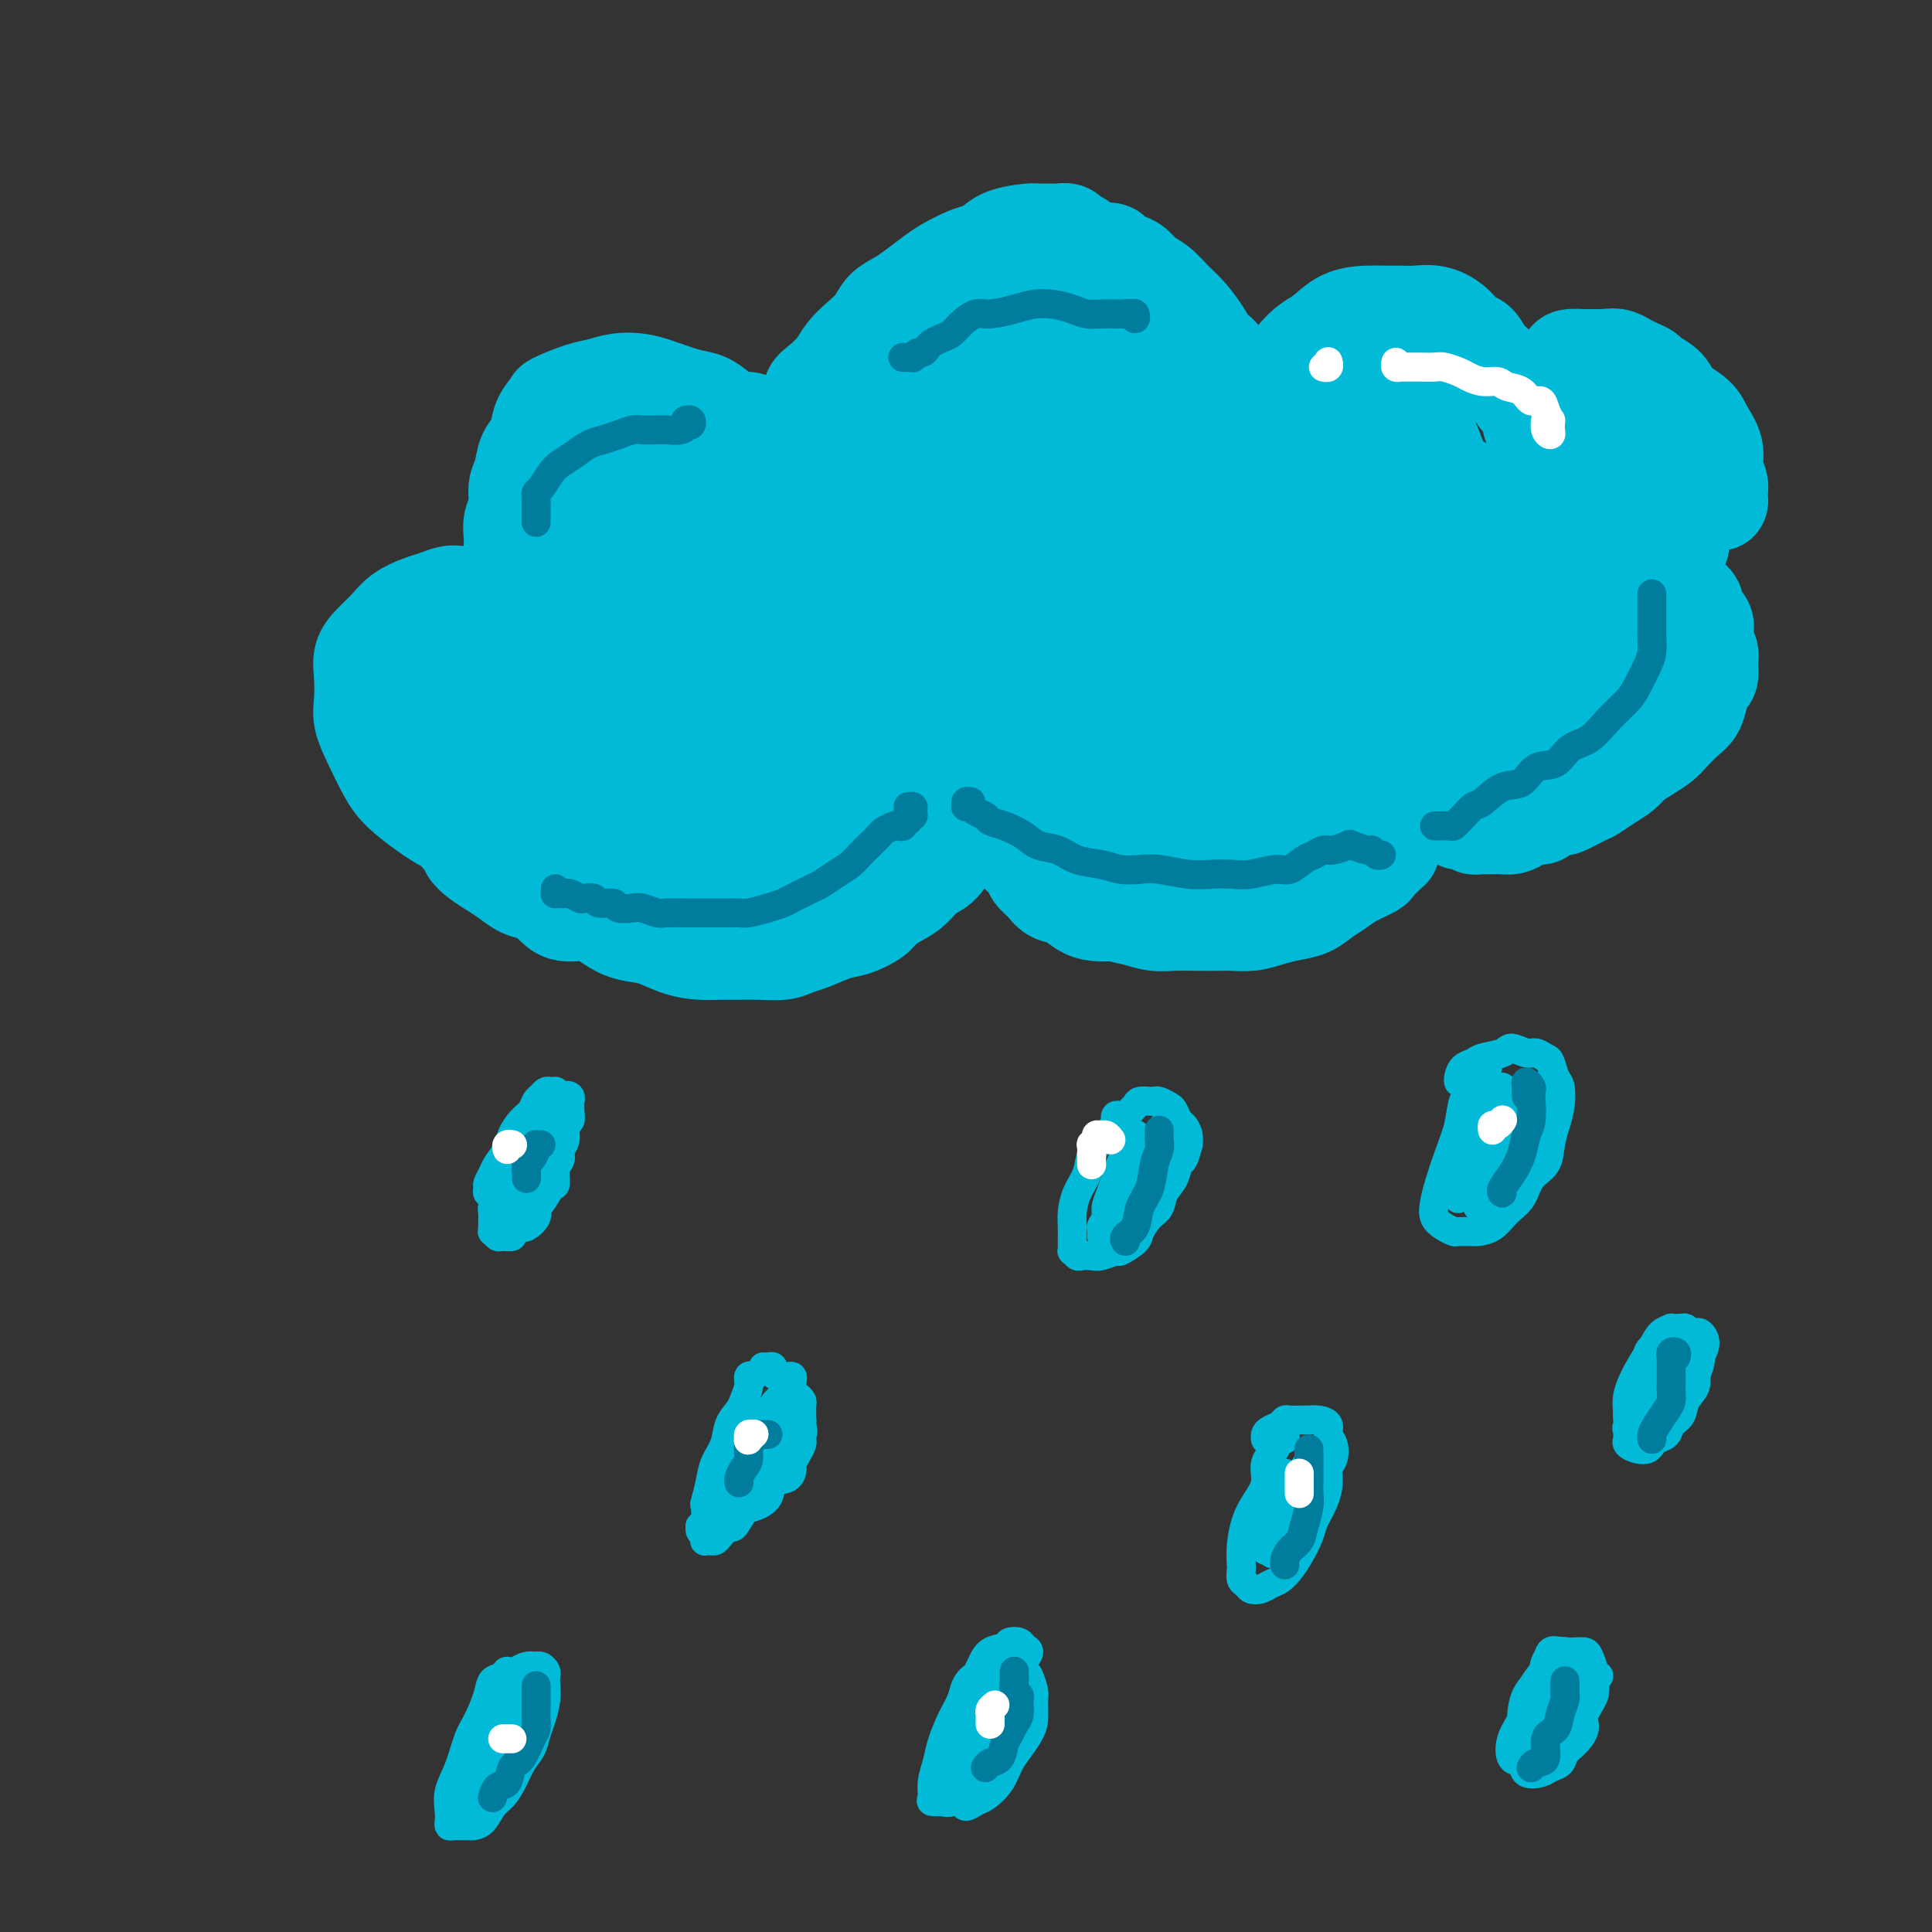 <svg viewBox='0 0 400 400' version='1.1' xmlns='http://www.w3.org/2000/svg' xmlns:xlink='http://www.w3.org/1999/xlink'><rect x="0" y="0" width="400" height="400" fill="#333333" stroke="none"/><g fill='none' stroke='rgb(0,186,216)' stroke-width='20' stroke-linecap='round' stroke-linejoin='round'><path d='M106,126c-0.331,-0.032 -0.663,-0.064 -1,0c-0.337,0.064 -0.681,0.224 -1,0c-0.319,-0.224 -0.614,-0.830 -1,-1c-0.386,-0.170 -0.863,0.098 -1,0c-0.137,-0.098 0.066,-0.562 0,-1c-0.066,-0.438 -0.402,-0.849 -1,-1c-0.598,-0.151 -1.458,-0.041 -2,0c-0.542,0.041 -0.767,0.014 -1,0c-0.233,-0.014 -0.473,-0.015 -1,0c-0.527,0.015 -1.341,0.048 -2,0c-0.659,-0.048 -1.162,-0.176 -2,0c-0.838,0.176 -2.009,0.655 -3,1c-0.991,0.345 -1.800,0.556 -3,1c-1.200,0.444 -2.791,1.121 -4,2c-1.209,0.879 -2.036,1.960 -3,3c-0.964,1.040 -2.063,2.038 -3,3c-0.937,0.962 -1.710,1.890 -2,3c-0.290,1.110 -0.097,2.404 0,4c0.097,1.596 0.096,3.493 0,5c-0.096,1.507 -0.288,2.622 0,4c0.288,1.378 1.057,3.018 2,5c0.943,1.982 2.060,4.307 3,6c0.940,1.693 1.703,2.755 3,4c1.297,1.245 3.129,2.673 5,4c1.871,1.327 3.780,2.551 5,3c1.220,0.449 1.752,0.121 3,0c1.248,-0.121 3.214,-0.035 4,0c0.786,0.035 0.393,0.017 0,0'/><path d='M109,122c-0.301,0.089 -0.603,0.177 -1,0c-0.397,-0.177 -0.891,-0.620 -1,-1c-0.109,-0.380 0.167,-0.697 0,-1c-0.167,-0.303 -0.777,-0.591 -1,-1c-0.223,-0.409 -0.060,-0.939 0,-1c0.060,-0.061 0.016,0.346 0,0c-0.016,-0.346 -0.005,-1.447 0,-2c0.005,-0.553 0.005,-0.559 0,-1c-0.005,-0.441 -0.016,-1.318 0,-2c0.016,-0.682 0.060,-1.167 0,-2c-0.060,-0.833 -0.224,-2.012 0,-3c0.224,-0.988 0.838,-1.786 1,-3c0.162,-1.214 -0.127,-2.845 0,-4c0.127,-1.155 0.669,-1.833 1,-3c0.331,-1.167 0.453,-2.822 1,-4c0.547,-1.178 1.521,-1.877 2,-3c0.479,-1.123 0.462,-2.668 1,-4c0.538,-1.332 1.630,-2.452 2,-3c0.370,-0.548 0.017,-0.526 1,-1c0.983,-0.474 3.303,-1.446 5,-2c1.697,-0.554 2.771,-0.692 4,-1c1.229,-0.308 2.611,-0.788 4,-1c1.389,-0.212 2.784,-0.156 4,0c1.216,0.156 2.254,0.414 4,1c1.746,0.586 4.201,1.501 6,2c1.799,0.499 2.943,0.583 4,1c1.057,0.417 2.027,1.169 3,2c0.973,0.831 1.948,1.742 3,2c1.052,0.258 2.180,-0.137 3,0c0.820,0.137 1.334,0.806 2,1c0.666,0.194 1.486,-0.088 2,0c0.514,0.088 0.722,0.546 1,1c0.278,0.454 0.624,0.902 1,1c0.376,0.098 0.780,-0.156 1,0c0.220,0.156 0.255,0.722 0,1c-0.255,0.278 -0.799,0.267 -1,0c-0.201,-0.267 -0.057,-0.791 0,-1c0.057,-0.209 0.029,-0.105 0,0'/><path d='M166,88c0.082,0.429 0.165,0.857 0,1c-0.165,0.143 -0.576,-0.000 -1,0c-0.424,0.000 -0.859,0.145 -1,0c-0.141,-0.145 0.014,-0.578 0,-1c-0.014,-0.422 -0.197,-0.834 0,-1c0.197,-0.166 0.773,-0.086 1,0c0.227,0.086 0.103,0.179 0,0c-0.103,-0.179 -0.187,-0.628 0,-1c0.187,-0.372 0.643,-0.665 1,-1c0.357,-0.335 0.613,-0.712 1,-1c0.387,-0.288 0.904,-0.489 1,-1c0.096,-0.511 -0.228,-1.333 0,-2c0.228,-0.667 1.010,-1.178 2,-2c0.990,-0.822 2.190,-1.953 3,-3c0.810,-1.047 1.231,-2.010 2,-3c0.769,-0.990 1.884,-2.007 3,-3c1.116,-0.993 2.231,-1.960 3,-3c0.769,-1.040 1.191,-2.151 2,-3c0.809,-0.849 2.005,-1.435 3,-2c0.995,-0.565 1.789,-1.107 3,-2c1.211,-0.893 2.838,-2.136 4,-3c1.162,-0.864 1.859,-1.348 3,-2c1.141,-0.652 2.726,-1.471 4,-2c1.274,-0.529 2.239,-0.769 3,-1c0.761,-0.231 1.320,-0.454 2,-1c0.680,-0.546 1.480,-1.414 3,-2c1.520,-0.586 3.759,-0.890 5,-1c1.241,-0.110 1.483,-0.026 2,0c0.517,0.026 1.307,-0.005 2,0c0.693,0.005 1.289,0.048 2,0c0.711,-0.048 1.538,-0.186 2,0c0.462,0.186 0.558,0.698 1,1c0.442,0.302 1.232,0.396 2,1c0.768,0.604 1.516,1.720 2,2c0.484,0.280 0.703,-0.275 1,0c0.297,0.275 0.672,1.380 1,2c0.328,0.620 0.610,0.756 1,1c0.390,0.244 0.889,0.598 1,1c0.111,0.402 -0.166,0.854 0,1c0.166,0.146 0.777,-0.012 1,0c0.223,0.012 0.060,0.196 0,0c-0.060,-0.196 -0.017,-0.770 0,-1c0.017,-0.230 0.009,-0.115 0,0'/><path d='M228,55c-0.453,0.122 -0.906,0.244 -1,0c-0.094,-0.244 0.171,-0.854 0,-1c-0.171,-0.146 -0.779,0.171 -1,0c-0.221,-0.171 -0.056,-0.831 0,-1c0.056,-0.169 0.003,0.151 0,0c-0.003,-0.151 0.045,-0.773 0,-1c-0.045,-0.227 -0.182,-0.058 0,0c0.182,0.058 0.681,0.005 1,0c0.319,-0.005 0.456,0.039 1,0c0.544,-0.039 1.496,-0.162 2,0c0.504,0.162 0.561,0.609 1,1c0.439,0.391 1.261,0.727 2,1c0.739,0.273 1.394,0.484 2,1c0.606,0.516 1.163,1.338 2,2c0.837,0.662 1.953,1.164 3,2c1.047,0.836 2.025,2.005 3,3c0.975,0.995 1.946,1.817 3,3c1.054,1.183 2.190,2.726 3,4c0.810,1.274 1.292,2.278 2,3c0.708,0.722 1.640,1.163 2,2c0.360,0.837 0.148,2.070 0,3c-0.148,0.930 -0.231,1.556 0,2c0.231,0.444 0.776,0.704 1,1c0.224,0.296 0.128,0.626 0,1c-0.128,0.374 -0.287,0.791 0,1c0.287,0.209 1.019,0.208 1,0c-0.019,-0.208 -0.790,-0.623 -1,-1c-0.210,-0.377 0.140,-0.714 0,-1c-0.140,-0.286 -0.769,-0.520 -1,-1c-0.231,-0.480 -0.062,-1.206 0,-2c0.062,-0.794 0.018,-1.655 0,-2c-0.018,-0.345 -0.009,-0.172 0,0'/><path d='M258,87c-0.451,-0.002 -0.901,-0.003 -1,0c-0.099,0.003 0.155,0.012 0,0c-0.155,-0.012 -0.719,-0.045 -1,0c-0.281,0.045 -0.280,0.168 0,0c0.280,-0.168 0.839,-0.625 1,-1c0.161,-0.375 -0.075,-0.667 0,-1c0.075,-0.333 0.461,-0.707 1,-1c0.539,-0.293 1.232,-0.504 2,-1c0.768,-0.496 1.612,-1.278 2,-2c0.388,-0.722 0.319,-1.386 1,-2c0.681,-0.614 2.113,-1.180 3,-2c0.887,-0.820 1.230,-1.894 2,-3c0.770,-1.106 1.966,-2.244 3,-3c1.034,-0.756 1.904,-1.131 3,-2c1.096,-0.869 2.417,-2.233 4,-3c1.583,-0.767 3.427,-0.939 5,-1c1.573,-0.061 2.875,-0.012 4,0c1.125,0.012 2.073,-0.014 3,0c0.927,0.014 1.834,0.068 3,0c1.166,-0.068 2.591,-0.257 4,0c1.409,0.257 2.801,0.959 4,2c1.199,1.041 2.204,2.419 3,3c0.796,0.581 1.383,0.364 2,1c0.617,0.636 1.265,2.125 2,3c0.735,0.875 1.559,1.138 2,2c0.441,0.862 0.501,2.325 1,3c0.499,0.675 1.439,0.562 2,1c0.561,0.438 0.742,1.426 1,2c0.258,0.574 0.591,0.732 1,1c0.409,0.268 0.894,0.645 1,1c0.106,0.355 -0.168,0.689 0,1c0.168,0.311 0.776,0.601 1,1c0.224,0.399 0.064,0.907 0,1c-0.064,0.093 -0.032,-0.229 0,0c0.032,0.229 0.065,1.011 0,1c-0.065,-0.011 -0.228,-0.814 0,-1c0.228,-0.186 0.849,0.244 1,0c0.151,-0.244 -0.166,-1.164 0,-2c0.166,-0.836 0.817,-1.589 1,-2c0.183,-0.411 -0.101,-0.481 0,-1c0.101,-0.519 0.589,-1.488 1,-2c0.411,-0.512 0.747,-0.568 1,-1c0.253,-0.432 0.424,-1.240 1,-2c0.576,-0.760 1.558,-1.472 2,-2c0.442,-0.528 0.345,-0.874 1,-1c0.655,-0.126 2.061,-0.034 3,0c0.939,0.034 1.411,0.010 2,0c0.589,-0.010 1.294,-0.005 2,0'/><path d='M332,74c1.820,-0.203 2.369,-0.210 3,0c0.631,0.210 1.342,0.636 2,1c0.658,0.364 1.262,0.667 2,1c0.738,0.333 1.609,0.697 2,1c0.391,0.303 0.303,0.544 1,1c0.697,0.456 2.181,1.125 3,2c0.819,0.875 0.975,1.956 2,3c1.025,1.044 2.919,2.051 4,3c1.081,0.949 1.347,1.841 2,3c0.653,1.159 1.692,2.586 2,4c0.308,1.414 -0.114,2.814 0,4c0.114,1.186 0.764,2.157 1,3c0.236,0.843 0.060,1.557 0,2c-0.060,0.443 -0.002,0.616 0,1c0.002,0.384 -0.051,0.979 0,1c0.051,0.021 0.206,-0.533 0,-1c-0.206,-0.467 -0.773,-0.848 -1,-1c-0.227,-0.152 -0.113,-0.076 0,0'/><path d='M95,171c-0.006,-0.089 -0.011,-0.178 0,0c0.011,0.178 0.040,0.624 0,1c-0.040,0.376 -0.149,0.681 0,1c0.149,0.319 0.557,0.652 1,1c0.443,0.348 0.923,0.712 1,1c0.077,0.288 -0.247,0.501 0,1c0.247,0.499 1.066,1.285 2,2c0.934,0.715 1.983,1.360 3,2c1.017,0.640 2.003,1.276 3,2c0.997,0.724 2.006,1.537 3,2c0.994,0.463 1.973,0.574 3,1c1.027,0.426 2.100,1.165 3,2c0.900,0.835 1.625,1.767 3,2c1.375,0.233 3.399,-0.232 5,0c1.601,0.232 2.780,1.162 4,2c1.220,0.838 2.480,1.583 4,2c1.520,0.417 3.301,0.504 5,1c1.699,0.496 3.317,1.401 5,2c1.683,0.599 3.430,0.894 5,1c1.570,0.106 2.962,0.025 4,0c1.038,-0.025 1.721,0.005 3,0c1.279,-0.005 3.153,-0.047 5,0c1.847,0.047 3.665,0.182 5,0c1.335,-0.182 2.186,-0.682 3,-1c0.814,-0.318 1.593,-0.455 3,-1c1.407,-0.545 3.444,-1.497 5,-2c1.556,-0.503 2.632,-0.556 4,-1c1.368,-0.444 3.027,-1.278 4,-2c0.973,-0.722 1.261,-1.332 2,-2c0.739,-0.668 1.930,-1.395 3,-2c1.070,-0.605 2.017,-1.089 3,-2c0.983,-0.911 2.000,-2.251 3,-3c1.000,-0.749 1.984,-0.909 3,-2c1.016,-1.091 2.065,-3.114 3,-4c0.935,-0.886 1.756,-0.633 2,-1c0.244,-0.367 -0.088,-1.352 0,-2c0.088,-0.648 0.597,-0.958 1,-1c0.403,-0.042 0.699,0.184 1,0c0.301,-0.184 0.605,-0.777 1,-1c0.395,-0.223 0.879,-0.075 1,0c0.121,0.075 -0.122,0.079 0,0c0.122,-0.079 0.609,-0.239 1,0c0.391,0.239 0.685,0.879 1,1c0.315,0.121 0.652,-0.277 1,0c0.348,0.277 0.708,1.229 1,2c0.292,0.771 0.515,1.361 1,2c0.485,0.639 1.231,1.327 2,2c0.769,0.673 1.560,1.331 2,2c0.440,0.669 0.530,1.349 1,2c0.470,0.651 1.321,1.274 2,2c0.679,0.726 1.185,1.554 2,2c0.815,0.446 1.940,0.511 3,1c1.060,0.489 2.055,1.401 3,2c0.945,0.599 1.842,0.885 3,1c1.158,0.115 2.579,0.057 4,0'/><path d='M231,189c2.722,0.785 3.026,0.746 4,1c0.974,0.254 2.619,0.800 4,1c1.381,0.200 2.497,0.054 4,0c1.503,-0.054 3.392,-0.017 5,0c1.608,0.017 2.936,0.016 4,0c1.064,-0.016 1.863,-0.045 3,0c1.137,0.045 2.611,0.164 4,0c1.389,-0.164 2.693,-0.610 4,-1c1.307,-0.390 2.617,-0.723 4,-1c1.383,-0.277 2.840,-0.498 4,-1c1.160,-0.502 2.022,-1.285 3,-2c0.978,-0.715 2.072,-1.361 3,-2c0.928,-0.639 1.688,-1.272 3,-2c1.312,-0.728 3.175,-1.553 4,-2c0.825,-0.447 0.613,-0.516 1,-1c0.387,-0.484 1.372,-1.383 2,-2c0.628,-0.617 0.900,-0.953 1,-1c0.100,-0.047 0.027,0.195 0,0c-0.027,-0.195 -0.007,-0.826 0,-1c0.007,-0.174 0.002,0.108 0,0c-0.002,-0.108 -0.001,-0.607 0,-1c0.001,-0.393 0.000,-0.680 0,-1c-0.000,-0.320 -0.000,-0.673 0,-1c0.000,-0.327 0.000,-0.626 0,-1c-0.000,-0.374 -0.000,-0.821 0,-1c0.000,-0.179 0.000,-0.089 0,0'/><path d='M336,118c-0.316,-0.033 -0.632,-0.065 -1,0c-0.368,0.065 -0.789,0.228 -1,0c-0.211,-0.228 -0.211,-0.845 0,-1c0.211,-0.155 0.633,0.154 1,0c0.367,-0.154 0.680,-0.769 1,-1c0.320,-0.231 0.649,-0.077 1,0c0.351,0.077 0.724,0.076 1,0c0.276,-0.076 0.454,-0.228 1,0c0.546,0.228 1.460,0.835 2,1c0.540,0.165 0.707,-0.111 1,0c0.293,0.111 0.711,0.610 1,1c0.289,0.390 0.450,0.671 1,1c0.550,0.329 1.490,0.707 2,1c0.510,0.293 0.589,0.500 1,1c0.411,0.500 1.153,1.291 2,2c0.847,0.709 1.800,1.335 2,2c0.200,0.665 -0.353,1.370 0,2c0.353,0.630 1.612,1.185 2,2c0.388,0.815 -0.095,1.890 0,3c0.095,1.110 0.769,2.253 1,3c0.231,0.747 0.021,1.096 0,2c-0.021,0.904 0.147,2.363 0,3c-0.147,0.637 -0.610,0.454 -1,1c-0.390,0.546 -0.709,1.823 -1,3c-0.291,1.177 -0.556,2.255 -1,3c-0.444,0.745 -1.067,1.158 -2,2c-0.933,0.842 -2.174,2.112 -3,3c-0.826,0.888 -1.235,1.392 -2,2c-0.765,0.608 -1.886,1.319 -3,2c-1.114,0.681 -2.221,1.333 -3,2c-0.779,0.667 -1.229,1.349 -2,2c-0.771,0.651 -1.864,1.270 -3,2c-1.136,0.730 -2.315,1.571 -3,2c-0.685,0.429 -0.875,0.444 -2,1c-1.125,0.556 -3.183,1.651 -4,2c-0.817,0.349 -0.393,-0.047 -1,0c-0.607,0.047 -2.246,0.538 -3,1c-0.754,0.462 -0.625,0.894 -1,1c-0.375,0.106 -1.255,-0.115 -2,0c-0.745,0.115 -1.355,0.567 -2,1c-0.645,0.433 -1.326,0.848 -2,1c-0.674,0.152 -1.343,0.040 -2,0c-0.657,-0.040 -1.303,-0.010 -2,0c-0.697,0.010 -1.444,-0.001 -2,0c-0.556,0.001 -0.922,0.014 -1,0c-0.078,-0.014 0.133,-0.055 0,0c-0.133,0.055 -0.610,0.207 -1,0c-0.390,-0.207 -0.693,-0.774 -1,-1c-0.307,-0.226 -0.618,-0.112 -1,0c-0.382,0.112 -0.834,0.223 -1,0c-0.166,-0.223 -0.048,-0.778 0,-1c0.048,-0.222 0.024,-0.111 0,0'/><path d='M127,106c0.120,-0.342 0.239,-0.683 0,-1c-0.239,-0.317 -0.837,-0.608 -1,-1c-0.163,-0.392 0.107,-0.883 0,-1c-0.107,-0.117 -0.593,0.140 -1,0c-0.407,-0.140 -0.736,-0.678 -1,-1c-0.264,-0.322 -0.464,-0.426 -1,0c-0.536,0.426 -1.407,1.384 -2,2c-0.593,0.616 -0.907,0.890 -1,2c-0.093,1.110 0.036,3.058 0,5c-0.036,1.942 -0.236,3.880 0,6c0.236,2.120 0.908,4.424 2,7c1.092,2.576 2.606,5.424 4,8c1.394,2.576 2.670,4.881 4,7c1.330,2.119 2.715,4.051 4,5c1.285,0.949 2.469,0.914 4,1c1.531,0.086 3.407,0.291 5,0c1.593,-0.291 2.903,-1.080 4,-2c1.097,-0.920 1.982,-1.971 3,-3c1.018,-1.029 2.170,-2.035 3,-3c0.830,-0.965 1.339,-1.890 2,-3c0.661,-1.110 1.473,-2.406 2,-4c0.527,-1.594 0.768,-3.486 1,-5c0.232,-1.514 0.453,-2.648 0,-4c-0.453,-1.352 -1.580,-2.921 -2,-4c-0.420,-1.079 -0.132,-1.668 -1,-3c-0.868,-1.332 -2.893,-3.408 -4,-5c-1.107,-1.592 -1.295,-2.699 -2,-4c-0.705,-1.301 -1.926,-2.795 -3,-4c-1.074,-1.205 -2.003,-2.122 -3,-3c-0.997,-0.878 -2.064,-1.716 -3,-2c-0.936,-0.284 -1.742,-0.013 -3,0c-1.258,0.013 -2.968,-0.232 -4,0c-1.032,0.232 -1.387,0.941 -2,2c-0.613,1.059 -1.486,2.467 -2,4c-0.514,1.533 -0.670,3.190 -1,5c-0.330,1.810 -0.833,3.772 -1,6c-0.167,2.228 0.004,4.720 0,7c-0.004,2.280 -0.181,4.347 0,7c0.181,2.653 0.722,5.891 2,9c1.278,3.109 3.293,6.089 5,9c1.707,2.911 3.107,5.754 5,8c1.893,2.246 4.281,3.897 6,5c1.719,1.103 2.770,1.660 4,2c1.230,0.340 2.640,0.465 4,0c1.360,-0.465 2.669,-1.519 4,-2c1.331,-0.481 2.683,-0.388 4,-1c1.317,-0.612 2.597,-1.930 3,-3c0.403,-1.070 -0.072,-1.891 0,-3c0.072,-1.109 0.689,-2.506 1,-4c0.311,-1.494 0.314,-3.085 0,-5c-0.314,-1.915 -0.944,-4.155 -1,-6c-0.056,-1.845 0.464,-3.296 0,-5c-0.464,-1.704 -1.912,-3.663 -3,-6c-1.088,-2.337 -1.815,-5.054 -3,-7c-1.185,-1.946 -2.830,-3.122 -4,-5c-1.170,-1.878 -1.867,-4.460 -3,-6c-1.133,-1.540 -2.701,-2.040 -4,-3c-1.299,-0.960 -2.327,-2.381 -3,-3c-0.673,-0.619 -0.989,-0.436 -2,0c-1.011,0.436 -2.717,1.125 -4,2c-1.283,0.875 -2.141,1.938 -3,3'/><path d='M135,106c-1.737,1.888 -1.580,4.110 -2,6c-0.420,1.890 -1.417,3.450 -2,6c-0.583,2.550 -0.750,6.090 -1,9c-0.250,2.910 -0.581,5.190 0,8c0.581,2.810 2.076,6.151 3,9c0.924,2.849 1.278,5.206 2,7c0.722,1.794 1.812,3.025 3,4c1.188,0.975 2.475,1.696 4,2c1.525,0.304 3.287,0.192 4,0c0.713,-0.192 0.378,-0.465 1,-1c0.622,-0.535 2.202,-1.331 3,-2c0.798,-0.669 0.814,-1.209 1,-2c0.186,-0.791 0.541,-1.832 1,-3c0.459,-1.168 1.021,-2.461 1,-4c-0.021,-1.539 -0.624,-3.323 -1,-5c-0.376,-1.677 -0.526,-3.246 -1,-5c-0.474,-1.754 -1.274,-3.694 -2,-6c-0.726,-2.306 -1.380,-4.979 -2,-7c-0.620,-2.021 -1.205,-3.389 -2,-5c-0.795,-1.611 -1.798,-3.464 -3,-5c-1.202,-1.536 -2.601,-2.755 -4,-4c-1.399,-1.245 -2.798,-2.516 -4,-3c-1.202,-0.484 -2.207,-0.180 -3,0c-0.793,0.180 -1.375,0.235 -2,1c-0.625,0.765 -1.293,2.238 -2,4c-0.707,1.762 -1.451,3.813 -2,6c-0.549,2.187 -0.902,4.509 -1,7c-0.098,2.491 0.060,5.149 0,8c-0.060,2.851 -0.336,5.895 0,9c0.336,3.105 1.284,6.272 2,9c0.716,2.728 1.199,5.019 2,7c0.801,1.981 1.920,3.653 3,5c1.080,1.347 2.119,2.370 3,3c0.881,0.630 1.603,0.866 3,1c1.397,0.134 3.470,0.167 5,0c1.530,-0.167 2.516,-0.534 3,-1c0.484,-0.466 0.466,-1.032 1,-2c0.534,-0.968 1.620,-2.339 2,-4c0.380,-1.661 0.055,-3.612 0,-5c-0.055,-1.388 0.162,-2.214 0,-4c-0.162,-1.786 -0.702,-4.531 -1,-7c-0.298,-2.469 -0.353,-4.660 -1,-7c-0.647,-2.340 -1.887,-4.828 -3,-7c-1.113,-2.172 -2.098,-4.029 -3,-6c-0.902,-1.971 -1.722,-4.055 -3,-6c-1.278,-1.945 -3.013,-3.752 -4,-5c-0.987,-1.248 -1.227,-1.937 -2,-3c-0.773,-1.063 -2.080,-2.499 -3,-3c-0.920,-0.501 -1.454,-0.068 -2,0c-0.546,0.068 -1.103,-0.229 -2,0c-0.897,0.229 -2.134,0.984 -3,2c-0.866,1.016 -1.362,2.295 -2,4c-0.638,1.705 -1.417,3.837 -2,6c-0.583,2.163 -0.970,4.355 -1,7c-0.030,2.645 0.299,5.741 1,9c0.701,3.259 1.776,6.681 3,10c1.224,3.319 2.596,6.536 4,9c1.404,2.464 2.840,4.176 4,6c1.160,1.824 2.043,3.760 3,5c0.957,1.240 1.988,1.783 3,2c1.012,0.217 2.006,0.109 3,0'/><path d='M137,165c1.741,-0.220 3.094,-1.771 4,-3c0.906,-1.229 1.365,-2.136 2,-3c0.635,-0.864 1.446,-1.683 2,-3c0.554,-1.317 0.851,-3.131 1,-5c0.149,-1.869 0.149,-3.793 0,-6c-0.149,-2.207 -0.447,-4.697 -1,-7c-0.553,-2.303 -1.360,-4.419 -2,-7c-0.640,-2.581 -1.112,-5.629 -2,-8c-0.888,-2.371 -2.191,-4.067 -3,-6c-0.809,-1.933 -1.124,-4.104 -2,-6c-0.876,-1.896 -2.312,-3.517 -3,-5c-0.688,-1.483 -0.626,-2.828 -1,-4c-0.374,-1.172 -1.184,-2.171 -2,-3c-0.816,-0.829 -1.639,-1.490 -2,-2c-0.361,-0.510 -0.260,-0.870 -1,-1c-0.740,-0.130 -2.321,-0.029 -3,0c-0.679,0.029 -0.455,-0.012 -1,0c-0.545,0.012 -1.859,0.079 -3,1c-1.141,0.921 -2.108,2.697 -3,4c-0.892,1.303 -1.709,2.133 -2,4c-0.291,1.867 -0.055,4.771 0,8c0.055,3.229 -0.072,6.784 0,10c0.072,3.216 0.343,6.093 1,9c0.657,2.907 1.700,5.846 4,10c2.300,4.154 5.855,9.525 8,12c2.145,2.475 2.878,2.053 4,2c1.122,-0.053 2.633,0.262 4,0c1.367,-0.262 2.591,-1.103 4,-2c1.409,-0.897 3.004,-1.852 4,-3c0.996,-1.148 1.392,-2.489 2,-4c0.608,-1.511 1.428,-3.192 2,-5c0.572,-1.808 0.896,-3.744 1,-6c0.104,-2.256 -0.013,-4.833 0,-7c0.013,-2.167 0.155,-3.923 0,-6c-0.155,-2.077 -0.607,-4.475 -1,-7c-0.393,-2.525 -0.729,-5.176 -1,-7c-0.271,-1.824 -0.479,-2.821 -1,-4c-0.521,-1.179 -1.355,-2.540 -2,-4c-0.645,-1.460 -1.102,-3.018 -2,-4c-0.898,-0.982 -2.238,-1.387 -3,-2c-0.762,-0.613 -0.948,-1.435 -2,-2c-1.052,-0.565 -2.972,-0.873 -4,-1c-1.028,-0.127 -1.164,-0.071 -2,0c-0.836,0.071 -2.372,0.159 -3,1c-0.628,0.841 -0.348,2.436 -1,4c-0.652,1.564 -2.237,3.097 -3,5c-0.763,1.903 -0.705,4.176 -1,7c-0.295,2.824 -0.944,6.197 -1,9c-0.056,2.803 0.482,5.034 1,8c0.518,2.966 1.017,6.666 2,10c0.983,3.334 2.450,6.302 4,9c1.550,2.698 3.184,5.124 5,7c1.816,1.876 3.816,3.200 6,4c2.184,0.800 4.552,1.075 6,1c1.448,-0.075 1.974,-0.501 3,-1c1.026,-0.499 2.551,-1.073 4,-2c1.449,-0.927 2.821,-2.207 4,-3c1.179,-0.793 2.163,-1.098 3,-2c0.837,-0.902 1.525,-2.401 2,-4c0.475,-1.599 0.738,-3.300 1,-5'/><path d='M163,140c0.492,-2.254 0.223,-3.389 0,-5c-0.223,-1.611 -0.401,-3.697 -1,-6c-0.599,-2.303 -1.619,-4.822 -2,-7c-0.381,-2.178 -0.123,-4.015 -1,-6c-0.877,-1.985 -2.888,-4.119 -4,-6c-1.112,-1.881 -1.326,-3.510 -2,-5c-0.674,-1.490 -1.808,-2.842 -3,-4c-1.192,-1.158 -2.443,-2.123 -3,-3c-0.557,-0.877 -0.421,-1.667 -1,-2c-0.579,-0.333 -1.874,-0.208 -3,0c-1.126,0.208 -2.084,0.500 -3,1c-0.916,0.500 -1.789,1.209 -3,2c-1.211,0.791 -2.761,1.665 -4,3c-1.239,1.335 -2.168,3.129 -3,5c-0.832,1.871 -1.568,3.817 -2,6c-0.432,2.183 -0.561,4.603 -1,7c-0.439,2.397 -1.189,4.771 -1,8c0.189,3.229 1.317,7.312 2,11c0.683,3.688 0.922,6.979 2,10c1.078,3.021 2.994,5.772 5,8c2.006,2.228 4.100,3.934 6,5c1.900,1.066 3.604,1.493 5,2c1.396,0.507 2.482,1.095 4,1c1.518,-0.095 3.468,-0.873 5,-2c1.532,-1.127 2.645,-2.603 4,-4c1.355,-1.397 2.952,-2.714 4,-4c1.048,-1.286 1.546,-2.543 2,-4c0.454,-1.457 0.865,-3.116 1,-5c0.135,-1.884 -0.005,-3.992 0,-6c0.005,-2.008 0.153,-3.917 0,-6c-0.153,-2.083 -0.609,-4.340 -1,-7c-0.391,-2.660 -0.716,-5.721 -1,-8c-0.284,-2.279 -0.525,-3.774 -2,-7c-1.475,-3.226 -4.183,-8.181 -6,-11c-1.817,-2.819 -2.743,-3.501 -4,-4c-1.257,-0.499 -2.847,-0.816 -4,-1c-1.153,-0.184 -1.871,-0.237 -3,0c-1.129,0.237 -2.670,0.764 -4,2c-1.330,1.236 -2.447,3.182 -4,5c-1.553,1.818 -3.540,3.510 -5,6c-1.460,2.490 -2.393,5.779 -3,9c-0.607,3.221 -0.888,6.373 -1,10c-0.112,3.627 -0.056,7.730 0,12c0.056,4.270 0.113,8.706 1,13c0.887,4.294 2.604,8.445 4,12c1.396,3.555 2.469,6.515 4,9c1.531,2.485 3.519,4.497 5,6c1.481,1.503 2.455,2.497 4,3c1.545,0.503 3.660,0.514 5,0c1.340,-0.514 1.904,-1.552 3,-3c1.096,-1.448 2.725,-3.307 4,-5c1.275,-1.693 2.196,-3.221 3,-5c0.804,-1.779 1.492,-3.810 2,-6c0.508,-2.190 0.835,-4.539 1,-7c0.165,-2.461 0.169,-5.035 0,-8c-0.169,-2.965 -0.512,-6.322 -1,-9c-0.488,-2.678 -1.120,-4.677 -2,-7c-0.880,-2.323 -2.006,-4.972 -3,-7c-0.994,-2.028 -1.855,-3.437 -3,-5c-1.145,-1.563 -2.572,-3.282 -4,-5'/><path d='M151,116c-2.313,-3.144 -3.094,-2.505 -4,-3c-0.906,-0.495 -1.935,-2.126 -3,-3c-1.065,-0.874 -2.165,-0.991 -4,-1c-1.835,-0.009 -4.403,0.091 -6,1c-1.597,0.909 -2.221,2.626 -3,4c-0.779,1.374 -1.714,2.405 -3,4c-1.286,1.595 -2.925,3.753 -4,6c-1.075,2.247 -1.586,4.582 -2,7c-0.414,2.418 -0.732,4.920 -1,8c-0.268,3.080 -0.488,6.737 0,10c0.488,3.263 1.683,6.133 3,9c1.317,2.867 2.755,5.733 4,8c1.245,2.267 2.296,3.936 3,5c0.704,1.064 1.060,1.523 2,2c0.940,0.477 2.462,0.971 4,1c1.538,0.029 3.091,-0.407 4,-1c0.909,-0.593 1.172,-1.343 2,-2c0.828,-0.657 2.220,-1.221 3,-2c0.780,-0.779 0.948,-1.774 1,-3c0.052,-1.226 -0.013,-2.682 0,-4c0.013,-1.318 0.103,-2.497 0,-4c-0.103,-1.503 -0.399,-3.329 -1,-5c-0.601,-1.671 -1.507,-3.186 -2,-4c-0.493,-0.814 -0.575,-0.927 -3,-3c-2.425,-2.073 -7.195,-6.105 -10,-8c-2.805,-1.895 -3.644,-1.653 -5,-2c-1.356,-0.347 -3.229,-1.284 -5,-2c-1.771,-0.716 -3.442,-1.213 -5,-1c-1.558,0.213 -3.004,1.136 -4,2c-0.996,0.864 -1.543,1.670 -2,3c-0.457,1.330 -0.823,3.183 -1,5c-0.177,1.817 -0.165,3.596 0,6c0.165,2.404 0.483,5.432 1,8c0.517,2.568 1.234,4.675 2,7c0.766,2.325 1.580,4.867 3,7c1.420,2.133 3.445,3.858 5,5c1.555,1.142 2.641,1.702 4,2c1.359,0.298 2.991,0.332 4,0c1.009,-0.332 1.395,-1.032 2,-2c0.605,-0.968 1.428,-2.205 2,-3c0.572,-0.795 0.894,-1.149 1,-2c0.106,-0.851 -0.004,-2.197 0,-3c0.004,-0.803 0.123,-1.061 0,-2c-0.123,-0.939 -0.488,-2.560 -1,-4c-0.512,-1.440 -1.173,-2.700 -2,-4c-0.827,-1.300 -1.822,-2.641 -3,-4c-1.178,-1.359 -2.539,-2.736 -4,-4c-1.461,-1.264 -3.023,-2.415 -5,-4c-1.977,-1.585 -4.368,-3.603 -6,-5c-1.632,-1.397 -2.504,-2.172 -4,-3c-1.496,-0.828 -3.617,-1.709 -5,-2c-1.383,-0.291 -2.029,0.009 -3,0c-0.971,-0.009 -2.269,-0.325 -3,0c-0.731,0.325 -0.896,1.292 -1,3c-0.104,1.708 -0.145,4.158 0,6c0.145,1.842 0.478,3.076 1,5c0.522,1.924 1.233,4.536 2,7c0.767,2.464 1.591,4.779 3,7c1.409,2.221 3.403,4.349 5,6c1.597,1.651 2.799,2.826 4,4'/><path d='M111,174c2.686,2.863 3.402,1.521 4,1c0.598,-0.521 1.079,-0.222 2,0c0.921,0.222 2.283,0.367 3,0c0.717,-0.367 0.790,-1.245 1,-2c0.210,-0.755 0.558,-1.389 1,-2c0.442,-0.611 0.980,-1.201 1,-2c0.020,-0.799 -0.477,-1.806 -1,-3c-0.523,-1.194 -1.073,-2.574 -2,-4c-0.927,-1.426 -2.231,-2.898 -3,-4c-0.769,-1.102 -1.002,-1.835 -2,-3c-0.998,-1.165 -2.760,-2.760 -4,-4c-1.240,-1.240 -1.958,-2.123 -3,-3c-1.042,-0.877 -2.409,-1.749 -4,-3c-1.591,-1.251 -3.407,-2.881 -5,-4c-1.593,-1.119 -2.962,-1.727 -4,-2c-1.038,-0.273 -1.745,-0.210 -2,0c-0.255,0.210 -0.059,0.568 0,1c0.059,0.432 -0.018,0.939 0,2c0.018,1.061 0.131,2.677 0,4c-0.131,1.323 -0.506,2.354 0,4c0.506,1.646 1.895,3.908 3,6c1.105,2.092 1.928,4.015 3,6c1.072,1.985 2.392,4.032 4,6c1.608,1.968 3.502,3.856 5,5c1.498,1.144 2.598,1.545 4,2c1.402,0.455 3.104,0.964 4,1c0.896,0.036 0.985,-0.402 1,-1c0.015,-0.598 -0.045,-1.355 0,-2c0.045,-0.645 0.194,-1.177 0,-2c-0.194,-0.823 -0.729,-1.939 -1,-3c-0.271,-1.061 -0.276,-2.069 -1,-3c-0.724,-0.931 -2.166,-1.786 -3,-3c-0.834,-1.214 -1.059,-2.787 -2,-4c-0.941,-1.213 -2.598,-2.066 -4,-3c-1.402,-0.934 -2.550,-1.951 -4,-3c-1.450,-1.049 -3.201,-2.131 -5,-3c-1.799,-0.869 -3.646,-1.523 -5,-2c-1.354,-0.477 -2.215,-0.775 -3,-1c-0.785,-0.225 -1.492,-0.375 -2,0c-0.508,0.375 -0.816,1.275 -1,2c-0.184,0.725 -0.245,1.274 0,2c0.245,0.726 0.796,1.628 1,3c0.204,1.372 0.063,3.215 1,5c0.937,1.785 2.954,3.512 4,5c1.046,1.488 1.121,2.739 2,4c0.879,1.261 2.561,2.534 4,4c1.439,1.466 2.633,3.125 4,4c1.367,0.875 2.906,0.966 4,1c1.094,0.034 1.741,0.010 2,0c0.259,-0.010 0.129,-0.005 0,0'/><path d='M169,113c-0.258,-0.663 -0.516,-1.327 -1,-2c-0.484,-0.673 -1.194,-1.357 -2,-2c-0.806,-0.643 -1.708,-1.245 -2,-2c-0.292,-0.755 0.024,-1.662 0,-2c-0.024,-0.338 -0.390,-0.108 -1,0c-0.610,0.108 -1.464,0.092 -2,0c-0.536,-0.092 -0.756,-0.261 -1,0c-0.244,0.261 -0.514,0.951 -1,2c-0.486,1.049 -1.188,2.457 -2,4c-0.812,1.543 -1.733,3.221 -2,5c-0.267,1.779 0.119,3.658 0,6c-0.119,2.342 -0.745,5.146 -1,8c-0.255,2.854 -0.140,5.759 0,9c0.140,3.241 0.305,6.818 1,10c0.695,3.182 1.920,5.970 3,9c1.080,3.030 2.014,6.301 3,9c0.986,2.699 2.024,4.825 3,7c0.976,2.175 1.888,4.397 3,6c1.112,1.603 2.422,2.586 4,3c1.578,0.414 3.424,0.259 5,0c1.576,-0.259 2.883,-0.622 4,-1c1.117,-0.378 2.044,-0.770 3,-2c0.956,-1.230 1.940,-3.297 3,-5c1.060,-1.703 2.195,-3.040 3,-5c0.805,-1.960 1.281,-4.542 2,-7c0.719,-2.458 1.680,-4.790 2,-7c0.320,-2.210 -0.001,-4.296 0,-7c0.001,-2.704 0.323,-6.027 0,-9c-0.323,-2.973 -1.293,-5.598 -2,-8c-0.707,-2.402 -1.152,-4.582 -2,-7c-0.848,-2.418 -2.099,-5.075 -3,-7c-0.901,-1.925 -1.452,-3.117 -2,-5c-0.548,-1.883 -1.094,-4.456 -2,-6c-0.906,-1.544 -2.172,-2.058 -3,-3c-0.828,-0.942 -1.218,-2.313 -2,-3c-0.782,-0.687 -1.955,-0.690 -3,-1c-1.045,-0.310 -1.963,-0.928 -3,-1c-1.037,-0.072 -2.195,0.403 -3,1c-0.805,0.597 -1.259,1.316 -2,2c-0.741,0.684 -1.769,1.331 -2,3c-0.231,1.669 0.337,4.358 0,7c-0.337,2.642 -1.577,5.236 -2,8c-0.423,2.764 -0.028,5.698 0,9c0.028,3.302 -0.310,6.972 0,11c0.310,4.028 1.269,8.414 2,12c0.731,3.586 1.234,6.371 2,9c0.766,2.629 1.794,5.102 3,7c1.206,1.898 2.588,3.222 4,4c1.412,0.778 2.853,1.008 4,1c1.147,-0.008 2.000,-0.256 3,-1c1.000,-0.744 2.149,-1.984 3,-3c0.851,-1.016 1.406,-1.809 2,-3c0.594,-1.191 1.229,-2.781 2,-5c0.771,-2.219 1.679,-5.066 2,-7c0.321,-1.934 0.056,-2.956 0,-5c-0.056,-2.044 0.098,-5.109 0,-8c-0.098,-2.891 -0.446,-5.609 -1,-8c-0.554,-2.391 -1.313,-4.455 -2,-7c-0.687,-2.545 -1.300,-5.570 -2,-8c-0.700,-2.430 -1.486,-4.266 -2,-6c-0.514,-1.734 -0.757,-3.367 -1,-5'/><path d='M181,107c-1.679,-4.534 -2.376,-2.870 -3,-3c-0.624,-0.130 -1.176,-2.054 -2,-3c-0.824,-0.946 -1.919,-0.914 -3,0c-1.081,0.914 -2.147,2.712 -3,4c-0.853,1.288 -1.494,2.068 -2,4c-0.506,1.932 -0.877,5.017 -1,8c-0.123,2.983 0.001,5.863 0,9c-0.001,3.137 -0.128,6.531 0,10c0.128,3.469 0.509,7.013 1,10c0.491,2.987 1.090,5.416 2,8c0.910,2.584 2.131,5.324 3,7c0.869,1.676 1.385,2.288 2,3c0.615,0.712 1.328,1.525 2,2c0.672,0.475 1.304,0.614 2,0c0.696,-0.614 1.455,-1.979 2,-3c0.545,-1.021 0.877,-1.698 1,-3c0.123,-1.302 0.037,-3.228 0,-5c-0.037,-1.772 -0.024,-3.391 0,-5c0.024,-1.609 0.061,-3.208 0,-5c-0.061,-1.792 -0.220,-3.776 -1,-6c-0.780,-2.224 -2.181,-4.688 -3,-7c-0.819,-2.312 -1.056,-4.472 -2,-7c-0.944,-2.528 -2.596,-5.423 -4,-7c-1.404,-1.577 -2.561,-1.834 -4,-4c-1.439,-2.166 -3.160,-6.240 -4,-8c-0.840,-1.760 -0.799,-1.204 -1,-1c-0.201,0.204 -0.645,0.058 -1,0c-0.355,-0.058 -0.621,-0.026 -1,0c-0.379,0.026 -0.872,0.048 -1,0c-0.128,-0.048 0.109,-0.166 0,0c-0.109,0.166 -0.565,0.616 -1,1c-0.435,0.384 -0.849,0.704 -1,1c-0.151,0.296 -0.040,0.570 0,1c0.040,0.430 0.008,1.017 0,1c-0.008,-0.017 0.009,-0.637 0,-1c-0.009,-0.363 -0.045,-0.467 0,-1c0.045,-0.533 0.172,-1.493 0,-2c-0.172,-0.507 -0.641,-0.560 -1,-1c-0.359,-0.440 -0.607,-1.266 -1,-2c-0.393,-0.734 -0.933,-1.377 -1,-2c-0.067,-0.623 0.337,-1.228 0,-2c-0.337,-0.772 -1.414,-1.712 -2,-2c-0.586,-0.288 -0.679,0.077 -1,0c-0.321,-0.077 -0.870,-0.595 -1,-1c-0.130,-0.405 0.158,-0.697 0,-1c-0.158,-0.303 -0.760,-0.617 -1,-1c-0.240,-0.383 -0.116,-0.835 0,-1c0.116,-0.165 0.223,-0.045 0,0c-0.223,0.045 -0.778,0.013 -1,0c-0.222,-0.013 -0.111,-0.006 0,0'/><path d='M149,92c-1.381,-2.154 -0.332,-0.041 0,1c0.332,1.041 -0.052,1.008 0,1c0.052,-0.008 0.540,0.009 1,0c0.460,-0.009 0.893,-0.044 1,0c0.107,0.044 -0.111,0.166 0,0c0.111,-0.166 0.552,-0.621 1,-1c0.448,-0.379 0.905,-0.680 1,-1c0.095,-0.320 -0.170,-0.657 0,-1c0.170,-0.343 0.777,-0.693 1,-1c0.223,-0.307 0.063,-0.571 0,-1c-0.063,-0.429 -0.029,-1.022 0,-1c0.029,0.022 0.052,0.660 0,1c-0.052,0.340 -0.181,0.384 0,1c0.181,0.616 0.671,1.805 1,2c0.329,0.195 0.496,-0.604 1,0c0.504,0.604 1.345,2.610 2,4c0.655,1.390 1.123,2.163 2,3c0.877,0.837 2.164,1.737 4,6c1.836,4.263 4.222,11.888 6,16c1.778,4.112 2.949,4.711 4,6c1.051,1.289 1.983,3.267 3,4c1.017,0.733 2.117,0.220 3,0c0.883,-0.220 1.547,-0.149 2,0c0.453,0.149 0.696,0.374 1,0c0.304,-0.374 0.670,-1.348 1,-2c0.330,-0.652 0.624,-0.981 1,-2c0.376,-1.019 0.833,-2.726 1,-4c0.167,-1.274 0.045,-2.114 0,-3c-0.045,-0.886 -0.014,-1.817 0,-3c0.014,-1.183 0.011,-2.619 0,-4c-0.011,-1.381 -0.032,-2.706 0,-4c0.032,-1.294 0.116,-2.556 0,-4c-0.116,-1.444 -0.430,-3.071 -1,-4c-0.570,-0.929 -1.394,-1.161 -2,-2c-0.606,-0.839 -0.993,-2.287 -1,-3c-0.007,-0.713 0.366,-0.692 0,-1c-0.366,-0.308 -1.471,-0.943 -2,-1c-0.529,-0.057 -0.481,0.466 -1,1c-0.519,0.534 -1.606,1.079 -2,2c-0.394,0.921 -0.097,2.219 0,4c0.097,1.781 -0.007,4.044 0,7c0.007,2.956 0.125,6.604 0,10c-0.125,3.396 -0.491,6.538 0,10c0.491,3.462 1.840,7.244 3,11c1.160,3.756 2.130,7.488 3,10c0.870,2.512 1.642,3.805 3,5c1.358,1.195 3.304,2.292 5,3c1.696,0.708 3.141,1.029 4,1c0.859,-0.029 1.130,-0.407 2,-1c0.870,-0.593 2.338,-1.402 3,-2c0.662,-0.598 0.518,-0.985 1,-2c0.482,-1.015 1.591,-2.658 2,-4c0.409,-1.342 0.117,-2.383 0,-4c-0.117,-1.617 -0.058,-3.808 0,-6'/><path d='M203,139c0.337,-3.804 -0.319,-5.313 -1,-7c-0.681,-1.687 -1.387,-3.551 -2,-6c-0.613,-2.449 -1.131,-5.484 -2,-8c-0.869,-2.516 -2.087,-4.512 -3,-7c-0.913,-2.488 -1.519,-5.468 -2,-8c-0.481,-2.532 -0.836,-4.616 -2,-7c-1.164,-2.384 -3.138,-5.067 -4,-7c-0.862,-1.933 -0.612,-3.116 -1,-4c-0.388,-0.884 -1.413,-1.470 -2,-2c-0.587,-0.530 -0.734,-1.005 -1,-1c-0.266,0.005 -0.649,0.490 -1,1c-0.351,0.510 -0.670,1.044 -1,2c-0.330,0.956 -0.671,2.333 -1,4c-0.329,1.667 -0.648,3.625 -1,6c-0.352,2.375 -0.739,5.167 -1,8c-0.261,2.833 -0.396,5.707 0,9c0.396,3.293 1.324,7.003 2,11c0.676,3.997 1.099,8.279 2,12c0.901,3.721 2.279,6.879 4,10c1.721,3.121 3.786,6.204 6,9c2.214,2.796 4.577,5.304 6,7c1.423,1.696 1.906,2.580 3,3c1.094,0.420 2.797,0.377 4,1c1.203,0.623 1.904,1.912 4,0c2.096,-1.912 5.587,-7.026 7,-10c1.413,-2.974 0.749,-3.807 0,-5c-0.749,-1.193 -1.584,-2.746 -2,-5c-0.416,-2.254 -0.414,-5.209 -1,-8c-0.586,-2.791 -1.761,-5.419 -3,-8c-1.239,-2.581 -2.543,-5.116 -4,-8c-1.457,-2.884 -3.067,-6.116 -4,-9c-0.933,-2.884 -1.190,-5.420 -2,-8c-0.810,-2.580 -2.175,-5.203 -3,-8c-0.825,-2.797 -1.110,-5.768 -2,-8c-0.890,-2.232 -2.385,-3.726 -3,-5c-0.615,-1.274 -0.350,-2.328 -1,-3c-0.650,-0.672 -2.216,-0.960 -3,-1c-0.784,-0.040 -0.785,0.169 -1,0c-0.215,-0.169 -0.642,-0.717 -1,0c-0.358,0.717 -0.645,2.700 -1,4c-0.355,1.300 -0.778,1.919 -1,4c-0.222,2.081 -0.244,5.626 0,9c0.244,3.374 0.753,6.578 1,10c0.247,3.422 0.232,7.062 1,11c0.768,3.938 2.319,8.175 4,12c1.681,3.825 3.491,7.239 5,11c1.509,3.761 2.715,7.871 4,11c1.285,3.129 2.649,5.279 4,7c1.351,1.721 2.691,3.013 4,4c1.309,0.987 2.589,1.668 4,2c1.411,0.332 2.953,0.314 4,0c1.047,-0.314 1.598,-0.925 2,-2c0.402,-1.075 0.654,-2.614 1,-4c0.346,-1.386 0.785,-2.620 1,-4c0.215,-1.380 0.207,-2.906 0,-5c-0.207,-2.094 -0.612,-4.757 -1,-8c-0.388,-3.243 -0.758,-7.065 -1,-10c-0.242,-2.935 -0.355,-4.981 -1,-8c-0.645,-3.019 -1.823,-7.009 -3,-11'/><path d='M213,112c-1.203,-8.539 -1.212,-8.886 -2,-11c-0.788,-2.114 -2.357,-5.994 -3,-9c-0.643,-3.006 -0.362,-5.138 -1,-7c-0.638,-1.862 -2.194,-3.455 -3,-5c-0.806,-1.545 -0.860,-3.043 -1,-4c-0.140,-0.957 -0.366,-1.372 -1,-2c-0.634,-0.628 -1.676,-1.467 -2,-2c-0.324,-0.533 0.071,-0.760 0,-1c-0.071,-0.240 -0.608,-0.495 -1,0c-0.392,0.495 -0.639,1.739 -1,3c-0.361,1.261 -0.837,2.540 -1,4c-0.163,1.460 -0.012,3.102 0,6c0.012,2.898 -0.115,7.051 0,11c0.115,3.949 0.473,7.695 1,12c0.527,4.305 1.223,9.168 2,15c0.777,5.832 1.636,12.634 3,18c1.364,5.366 3.235,9.296 5,13c1.765,3.704 3.424,7.181 5,10c1.576,2.819 3.068,4.978 4,6c0.932,1.022 1.302,0.905 2,1c0.698,0.095 1.722,0.401 3,0c1.278,-0.401 2.809,-1.510 4,-2c1.191,-0.490 2.041,-0.363 3,-2c0.959,-1.637 2.027,-5.040 2,-10c-0.027,-4.960 -1.147,-11.479 -2,-16c-0.853,-4.521 -1.437,-7.046 -2,-10c-0.563,-2.954 -1.105,-6.337 -2,-10c-0.895,-3.663 -2.141,-7.606 -3,-11c-0.859,-3.394 -1.329,-6.239 -2,-9c-0.671,-2.761 -1.541,-5.438 -2,-8c-0.459,-2.562 -0.507,-5.008 -1,-7c-0.493,-1.992 -1.431,-3.529 -2,-5c-0.569,-1.471 -0.768,-2.878 -1,-4c-0.232,-1.122 -0.496,-1.961 -1,-3c-0.504,-1.039 -1.247,-2.277 -2,-3c-0.753,-0.723 -1.516,-0.930 -2,-1c-0.484,-0.070 -0.689,-0.003 -1,0c-0.311,0.003 -0.729,-0.058 -1,0c-0.271,0.058 -0.394,0.236 -1,1c-0.606,0.764 -1.693,2.113 -2,4c-0.307,1.887 0.167,4.311 0,7c-0.167,2.689 -0.976,5.643 -1,9c-0.024,3.357 0.738,7.118 1,12c0.262,4.882 0.026,10.886 1,16c0.974,5.114 3.158,9.338 5,14c1.842,4.662 3.340,9.760 5,14c1.660,4.240 3.480,7.620 5,10c1.520,2.380 2.740,3.761 4,5c1.260,1.239 2.561,2.337 4,3c1.439,0.663 3.015,0.890 4,1c0.985,0.110 1.379,0.103 2,0c0.621,-0.103 1.470,-0.302 2,-1c0.530,-0.698 0.743,-1.894 1,-3c0.257,-1.106 0.560,-2.122 1,-4c0.440,-1.878 1.019,-4.616 1,-7c-0.019,-2.384 -0.634,-4.412 -1,-7c-0.366,-2.588 -0.483,-5.735 -1,-9c-0.517,-3.265 -1.433,-6.647 -2,-10c-0.567,-3.353 -0.783,-6.676 -1,-10'/><path d='M234,114c-0.889,-7.413 -0.610,-7.945 -1,-10c-0.390,-2.055 -1.448,-5.632 -2,-9c-0.552,-3.368 -0.600,-6.527 -1,-9c-0.400,-2.473 -1.154,-4.259 -2,-6c-0.846,-1.741 -1.785,-3.438 -2,-5c-0.215,-1.562 0.293,-2.990 0,-4c-0.293,-1.010 -1.388,-1.601 -2,-2c-0.612,-0.399 -0.741,-0.605 -1,-1c-0.259,-0.395 -0.648,-0.977 -1,-1c-0.352,-0.023 -0.668,0.515 -1,1c-0.332,0.485 -0.680,0.917 -1,2c-0.320,1.083 -0.612,2.817 -1,5c-0.388,2.183 -0.871,4.817 -1,8c-0.129,3.183 0.096,6.917 0,11c-0.096,4.083 -0.514,8.517 0,13c0.514,4.483 1.961,9.016 3,14c1.039,4.984 1.671,10.421 3,15c1.329,4.579 3.356,8.301 5,11c1.644,2.699 2.905,4.375 4,6c1.095,1.625 2.023,3.200 3,4c0.977,0.800 2.003,0.827 3,1c0.997,0.173 1.964,0.493 3,0c1.036,-0.493 2.142,-1.801 3,-2c0.858,-0.199 1.469,0.709 2,-3c0.531,-3.709 0.983,-12.034 1,-17c0.017,-4.966 -0.400,-6.571 -1,-9c-0.600,-2.429 -1.383,-5.680 -2,-9c-0.617,-3.320 -1.068,-6.708 -2,-10c-0.932,-3.292 -2.344,-6.489 -3,-10c-0.656,-3.511 -0.556,-7.335 -1,-10c-0.444,-2.665 -1.433,-4.171 -2,-6c-0.567,-1.829 -0.713,-3.983 -1,-6c-0.287,-2.017 -0.714,-3.898 -1,-5c-0.286,-1.102 -0.432,-1.425 -1,-2c-0.568,-0.575 -1.560,-1.401 -2,-2c-0.440,-0.599 -0.328,-0.969 -1,-1c-0.672,-0.031 -2.127,0.279 -3,1c-0.873,0.721 -1.165,1.853 -2,3c-0.835,1.147 -2.213,2.310 -3,4c-0.787,1.690 -0.984,3.907 -1,7c-0.016,3.093 0.147,7.061 0,11c-0.147,3.939 -0.606,7.849 0,12c0.606,4.151 2.276,8.541 4,13c1.724,4.459 3.500,8.985 5,13c1.500,4.015 2.723,7.518 4,10c1.277,2.482 2.608,3.942 4,5c1.392,1.058 2.846,1.715 4,2c1.154,0.285 2.008,0.199 3,0c0.992,-0.199 2.120,-0.511 3,-1c0.880,-0.489 1.510,-1.155 2,-2c0.490,-0.845 0.839,-1.870 1,-3c0.161,-1.130 0.135,-2.364 0,-4c-0.135,-1.636 -0.380,-3.674 -1,-6c-0.620,-2.326 -1.615,-4.941 -2,-7c-0.385,-2.059 -0.161,-3.563 -1,-6c-0.839,-2.437 -2.740,-5.808 -4,-9c-1.260,-3.192 -1.878,-6.206 -3,-9c-1.122,-2.794 -2.749,-5.370 -4,-8c-1.251,-2.630 -2.125,-5.315 -3,-8'/><path d='M234,84c-3.052,-8.145 -2.182,-5.006 -3,-5c-0.818,0.006 -3.323,-3.120 -5,-5c-1.677,-1.880 -2.525,-2.512 -4,-3c-1.475,-0.488 -3.577,-0.831 -5,-1c-1.423,-0.169 -2.167,-0.164 -3,0c-0.833,0.164 -1.753,0.487 -3,1c-1.247,0.513 -2.819,1.216 -4,2c-1.181,0.784 -1.969,1.649 -3,3c-1.031,1.351 -2.305,3.188 -3,5c-0.695,1.812 -0.809,3.598 -1,6c-0.191,2.402 -0.457,5.421 0,9c0.457,3.579 1.636,7.719 3,12c1.364,4.281 2.911,8.704 5,13c2.089,4.296 4.718,8.466 7,12c2.282,3.534 4.216,6.431 7,9c2.784,2.569 6.417,4.809 9,6c2.583,1.191 4.117,1.332 6,1c1.883,-0.332 4.116,-1.135 6,-2c1.884,-0.865 3.419,-1.790 5,-3c1.581,-1.210 3.208,-2.705 4,-4c0.792,-1.295 0.750,-2.392 1,-4c0.250,-1.608 0.793,-3.729 1,-6c0.207,-2.271 0.079,-4.692 0,-7c-0.079,-2.308 -0.110,-4.502 0,-6c0.110,-1.498 0.359,-2.299 -1,-8c-1.359,-5.701 -4.328,-16.304 -6,-22c-1.672,-5.696 -2.049,-6.487 -3,-8c-0.951,-1.513 -2.478,-3.747 -4,-6c-1.522,-2.253 -3.041,-4.523 -4,-6c-0.959,-1.477 -1.360,-2.159 -2,-3c-0.640,-0.841 -1.521,-1.839 -2,-2c-0.479,-0.161 -0.557,0.514 -1,1c-0.443,0.486 -1.252,0.781 -2,2c-0.748,1.219 -1.436,3.361 -2,6c-0.564,2.639 -1.005,5.773 -1,9c0.005,3.227 0.456,6.546 1,10c0.544,3.454 1.180,7.042 2,11c0.820,3.958 1.823,8.287 3,12c1.177,3.713 2.528,6.810 4,9c1.472,2.190 3.067,3.475 5,5c1.933,1.525 4.205,3.292 6,4c1.795,0.708 3.111,0.356 4,0c0.889,-0.356 1.349,-0.716 2,-1c0.651,-0.284 1.493,-0.493 2,-1c0.507,-0.507 0.679,-1.313 1,-2c0.321,-0.687 0.791,-1.255 1,-2c0.209,-0.745 0.156,-1.667 0,-3c-0.156,-1.333 -0.416,-3.078 -1,-5c-0.584,-1.922 -1.494,-4.022 -2,-6c-0.506,-1.978 -0.610,-3.833 -1,-6c-0.390,-2.167 -1.067,-4.646 -2,-7c-0.933,-2.354 -2.123,-4.585 -3,-7c-0.877,-2.415 -1.440,-5.016 -2,-7c-0.560,-1.984 -1.117,-3.353 -2,-5c-0.883,-1.647 -2.093,-3.574 -3,-5c-0.907,-1.426 -1.511,-2.351 -2,-3c-0.489,-0.649 -0.862,-1.021 -1,-1c-0.138,0.021 -0.039,0.435 0,1c0.039,0.565 0.020,1.283 0,2'/><path d='M238,73c-1.432,-1.414 -1.012,0.552 -1,2c0.012,1.448 -0.385,2.380 0,4c0.385,1.620 1.552,3.929 2,6c0.448,2.071 0.178,3.905 1,6c0.822,2.095 2.737,4.452 4,7c1.263,2.548 1.875,5.287 3,7c1.125,1.713 2.762,2.400 4,4c1.238,1.600 2.075,4.112 3,5c0.925,0.888 1.936,0.152 3,0c1.064,-0.152 2.181,0.281 3,0c0.819,-0.281 1.342,-1.275 2,-2c0.658,-0.725 1.452,-1.182 2,-2c0.548,-0.818 0.849,-1.996 1,-3c0.151,-1.004 0.151,-1.835 0,-3c-0.151,-1.165 -0.452,-2.663 -1,-4c-0.548,-1.337 -1.342,-2.514 -2,-4c-0.658,-1.486 -1.178,-3.283 -2,-5c-0.822,-1.717 -1.944,-3.355 -3,-5c-1.056,-1.645 -2.045,-3.296 -3,-5c-0.955,-1.704 -1.877,-3.459 -3,-5c-1.123,-1.541 -2.446,-2.868 -3,-4c-0.554,-1.132 -0.340,-2.070 -1,-3c-0.660,-0.930 -2.195,-1.853 -3,-2c-0.805,-0.147 -0.880,0.483 -1,3c-0.120,2.517 -0.285,6.922 0,10c0.285,3.078 1.021,4.827 2,7c0.979,2.173 2.201,4.768 3,7c0.799,2.232 1.173,4.101 2,6c0.827,1.899 2.105,3.828 3,5c0.895,1.172 1.406,1.588 2,2c0.594,0.412 1.270,0.820 2,1c0.730,0.180 1.514,0.130 2,0c0.486,-0.130 0.674,-0.341 1,-1c0.326,-0.659 0.789,-1.764 1,-2c0.211,-0.236 0.169,0.399 0,0c-0.169,-0.399 -0.466,-1.832 -1,-3c-0.534,-1.168 -1.305,-2.073 -2,-3c-0.695,-0.927 -1.315,-1.877 -2,-3c-0.685,-1.123 -1.436,-2.417 -2,-4c-0.564,-1.583 -0.941,-3.453 -2,-5c-1.059,-1.547 -2.800,-2.770 -4,-4c-1.200,-1.230 -1.857,-2.467 -3,-4c-1.143,-1.533 -2.770,-3.362 -4,-5c-1.230,-1.638 -2.063,-3.085 -3,-4c-0.937,-0.915 -1.977,-1.300 -3,-2c-1.023,-0.700 -2.029,-1.717 -3,-2c-0.971,-0.283 -1.907,0.169 -3,0c-1.093,-0.169 -2.344,-0.958 -4,-1c-1.656,-0.042 -3.719,0.664 -5,1c-1.281,0.336 -1.782,0.304 -3,1c-1.218,0.696 -3.155,2.122 -4,3c-0.845,0.878 -0.600,1.209 -1,2c-0.400,0.791 -1.444,2.042 -2,4c-0.556,1.958 -0.622,4.622 0,7c0.622,2.378 1.932,4.469 3,7c1.068,2.531 1.895,5.503 3,8c1.105,2.497 2.490,4.518 4,6c1.510,1.482 3.146,2.423 5,3c1.854,0.577 3.927,0.788 6,1'/><path d='M231,108c2.532,0.508 3.362,-0.223 4,-1c0.638,-0.777 1.086,-1.600 2,-2c0.914,-0.400 2.295,-0.378 3,-1c0.705,-0.622 0.734,-1.888 1,-3c0.266,-1.112 0.770,-2.071 1,-3c0.230,-0.929 0.187,-1.829 0,-3c-0.187,-1.171 -0.517,-2.612 -1,-4c-0.483,-1.388 -1.117,-2.724 -2,-4c-0.883,-1.276 -2.014,-2.494 -3,-4c-0.986,-1.506 -1.825,-3.300 -3,-5c-1.175,-1.700 -2.685,-3.307 -4,-5c-1.315,-1.693 -2.436,-3.474 -4,-5c-1.564,-1.526 -3.570,-2.797 -5,-4c-1.430,-1.203 -2.285,-2.337 -3,-3c-0.715,-0.663 -1.292,-0.855 -2,-1c-0.708,-0.145 -1.548,-0.242 -2,0c-0.452,0.242 -0.517,0.822 -1,2c-0.483,1.178 -1.386,2.952 -2,5c-0.614,2.048 -0.941,4.368 -1,7c-0.059,2.632 0.149,5.576 0,9c-0.149,3.424 -0.656,7.330 0,11c0.656,3.670 2.476,7.105 4,11c1.524,3.895 2.752,8.249 3,11c0.248,2.751 -0.483,3.900 2,7c2.483,3.100 8.181,8.150 11,10c2.819,1.850 2.759,0.498 3,0c0.241,-0.498 0.783,-0.142 1,0c0.217,0.142 0.108,0.071 0,0'/><path d='M253,121c-1.110,-0.428 -2.220,-0.855 -3,-1c-0.780,-0.145 -1.229,-0.006 -2,0c-0.771,0.006 -1.865,-0.121 -3,0c-1.135,0.121 -2.312,0.489 -3,1c-0.688,0.511 -0.888,1.164 -2,2c-1.112,0.836 -3.136,1.856 -4,3c-0.864,1.144 -0.566,2.413 -1,4c-0.434,1.587 -1.598,3.492 -2,5c-0.402,1.508 -0.043,2.618 0,5c0.043,2.382 -0.230,6.036 0,9c0.230,2.964 0.964,5.238 2,8c1.036,2.762 2.374,6.012 4,9c1.626,2.988 3.540,5.714 5,8c1.460,2.286 2.467,4.130 4,5c1.533,0.870 3.593,0.765 5,1c1.407,0.235 2.159,0.811 3,1c0.841,0.189 1.769,-0.010 3,-1c1.231,-0.990 2.765,-2.773 4,-4c1.235,-1.227 2.171,-1.899 3,-3c0.829,-1.101 1.550,-2.632 2,-4c0.450,-1.368 0.628,-2.573 1,-4c0.372,-1.427 0.936,-3.077 1,-5c0.064,-1.923 -0.373,-4.121 -1,-6c-0.627,-1.879 -1.444,-3.441 -2,-5c-0.556,-1.559 -0.850,-3.117 -2,-5c-1.150,-1.883 -3.157,-4.093 -5,-6c-1.843,-1.907 -3.522,-3.511 -5,-5c-1.478,-1.489 -2.756,-2.861 -4,-4c-1.244,-1.139 -2.455,-2.044 -4,-3c-1.545,-0.956 -3.423,-1.963 -5,-2c-1.577,-0.037 -2.853,0.897 -4,2c-1.147,1.103 -2.165,2.374 -3,4c-0.835,1.626 -1.486,3.605 -2,6c-0.514,2.395 -0.889,5.206 -1,8c-0.111,2.794 0.043,5.573 0,8c-0.043,2.427 -0.284,4.503 0,7c0.284,2.497 1.094,5.415 2,8c0.906,2.585 1.907,4.837 3,7c1.093,2.163 2.276,4.239 4,6c1.724,1.761 3.987,3.209 6,4c2.013,0.791 3.775,0.925 5,1c1.225,0.075 1.912,0.092 3,0c1.088,-0.092 2.578,-0.293 4,-1c1.422,-0.707 2.775,-1.920 4,-3c1.225,-1.080 2.323,-2.025 3,-3c0.677,-0.975 0.935,-1.979 1,-3c0.065,-1.021 -0.061,-2.060 0,-3c0.061,-0.940 0.311,-1.780 0,-3c-0.311,-1.220 -1.181,-2.818 -2,-4c-0.819,-1.182 -1.587,-1.948 -3,-3c-1.413,-1.052 -3.472,-2.389 -5,-4c-1.528,-1.611 -2.524,-3.495 -4,-5c-1.476,-1.505 -3.430,-2.632 -5,-4c-1.570,-1.368 -2.754,-2.979 -4,-4c-1.246,-1.021 -2.554,-1.453 -4,-2c-1.446,-0.547 -3.031,-1.210 -4,-1c-0.969,0.210 -1.322,1.293 -2,2c-0.678,0.707 -1.683,1.036 -2,2c-0.317,0.964 0.052,2.561 0,4c-0.052,1.439 -0.526,2.719 -1,4'/><path d='M231,154c-0.792,2.701 -0.270,3.454 0,5c0.270,1.546 0.290,3.884 1,6c0.710,2.116 2.110,4.010 3,6c0.890,1.990 1.270,4.076 2,6c0.730,1.924 1.810,3.686 3,5c1.190,1.314 2.490,2.179 4,3c1.510,0.821 3.232,1.599 4,2c0.768,0.401 0.584,0.425 1,0c0.416,-0.425 1.432,-1.300 2,-2c0.568,-0.700 0.688,-1.227 1,-2c0.312,-0.773 0.817,-1.792 1,-3c0.183,-1.208 0.046,-2.603 0,-4c-0.046,-1.397 -0.000,-2.794 0,-4c0.000,-1.206 -0.045,-2.220 0,-4c0.045,-1.780 0.180,-4.324 0,-6c-0.180,-1.676 -0.675,-2.482 -1,-4c-0.325,-1.518 -0.478,-3.747 -1,-5c-0.522,-1.253 -1.411,-1.528 -2,-2c-0.589,-0.472 -0.876,-1.139 -1,-1c-0.124,0.139 -0.085,1.086 0,2c0.085,0.914 0.214,1.797 0,3c-0.214,1.203 -0.772,2.728 -1,5c-0.228,2.272 -0.127,5.292 0,7c0.127,1.708 0.280,2.105 1,5c0.720,2.895 2.008,8.288 3,10c0.992,1.712 1.688,-0.257 2,-1c0.312,-0.743 0.240,-0.262 1,-1c0.760,-0.738 2.351,-2.697 3,-4c0.649,-1.303 0.356,-1.952 1,-3c0.644,-1.048 2.225,-2.497 3,-4c0.775,-1.503 0.745,-3.061 1,-5c0.255,-1.939 0.796,-4.260 1,-6c0.204,-1.740 0.070,-2.900 0,-5c-0.070,-2.100 -0.077,-5.139 0,-8c0.077,-2.861 0.239,-5.544 0,-8c-0.239,-2.456 -0.877,-4.684 -1,-7c-0.123,-2.316 0.269,-4.721 0,-7c-0.269,-2.279 -1.198,-4.434 -2,-6c-0.802,-1.566 -1.475,-2.545 -2,-4c-0.525,-1.455 -0.901,-3.386 -1,-4c-0.099,-0.614 0.079,0.090 0,0c-0.079,-0.090 -0.413,-0.974 -1,-1c-0.587,-0.026 -1.425,0.808 -2,2c-0.575,1.192 -0.887,2.744 -1,4c-0.113,1.256 -0.026,2.216 0,4c0.026,1.784 -0.009,4.390 0,7c0.009,2.610 0.063,5.223 0,8c-0.063,2.777 -0.244,5.717 0,9c0.244,3.283 0.912,6.910 2,10c1.088,3.090 2.595,5.645 4,8c1.405,2.355 2.707,4.511 4,6c1.293,1.489 2.576,2.310 4,3c1.424,0.690 2.988,1.249 4,1c1.012,-0.249 1.473,-1.306 2,-2c0.527,-0.694 1.122,-1.026 2,-2c0.878,-0.974 2.039,-2.591 3,-4c0.961,-1.409 1.720,-2.610 2,-4c0.280,-1.390 0.080,-2.969 0,-5c-0.080,-2.031 -0.040,-4.516 0,-7'/><path d='M280,146c0.341,-3.849 0.194,-5.470 0,-8c-0.194,-2.530 -0.433,-5.967 -1,-9c-0.567,-3.033 -1.461,-5.661 -2,-8c-0.539,-2.339 -0.721,-4.387 -1,-7c-0.279,-2.613 -0.653,-5.789 -1,-8c-0.347,-2.211 -0.667,-3.455 -1,-5c-0.333,-1.545 -0.681,-3.389 -1,-5c-0.319,-1.611 -0.610,-2.988 -1,-4c-0.390,-1.012 -0.878,-1.658 -1,-2c-0.122,-0.342 0.121,-0.380 0,0c-0.121,0.380 -0.607,1.179 -1,2c-0.393,0.821 -0.694,1.663 -1,3c-0.306,1.337 -0.616,3.167 -1,5c-0.384,1.833 -0.843,3.667 -1,6c-0.157,2.333 -0.012,5.163 0,8c0.012,2.837 -0.108,5.680 0,9c0.108,3.320 0.443,7.115 1,11c0.557,3.885 1.335,7.858 2,11c0.665,3.142 1.218,5.453 2,8c0.782,2.547 1.792,5.329 3,7c1.208,1.671 2.615,2.230 4,3c1.385,0.770 2.749,1.752 4,2c1.251,0.248 2.387,-0.237 3,0c0.613,0.237 0.701,1.196 2,-1c1.299,-2.196 3.808,-7.548 5,-11c1.192,-3.452 1.067,-5.005 1,-7c-0.067,-1.995 -0.078,-4.433 0,-7c0.078,-2.567 0.243,-5.263 0,-8c-0.243,-2.737 -0.896,-5.516 -1,-8c-0.104,-2.484 0.341,-4.675 0,-7c-0.341,-2.325 -1.466,-4.785 -2,-7c-0.534,-2.215 -0.475,-4.184 -1,-6c-0.525,-1.816 -1.632,-3.478 -2,-5c-0.368,-1.522 0.005,-2.902 0,-4c-0.005,-1.098 -0.387,-1.913 -1,-3c-0.613,-1.087 -1.459,-2.448 -2,-3c-0.541,-0.552 -0.779,-0.297 -1,0c-0.221,0.297 -0.426,0.636 -1,1c-0.574,0.364 -1.516,0.753 -2,2c-0.484,1.247 -0.510,3.353 -1,5c-0.490,1.647 -1.444,2.835 -2,5c-0.556,2.165 -0.715,5.307 -1,8c-0.285,2.693 -0.698,4.937 -1,8c-0.302,3.063 -0.493,6.946 0,11c0.493,4.054 1.671,8.278 3,12c1.329,3.722 2.810,6.941 4,10c1.190,3.059 2.090,5.956 3,8c0.910,2.044 1.829,3.233 3,4c1.171,0.767 2.593,1.111 4,1c1.407,-0.111 2.797,-0.678 4,-1c1.203,-0.322 2.217,-0.400 3,-1c0.783,-0.600 1.335,-1.723 2,-3c0.665,-1.277 1.443,-2.707 2,-4c0.557,-1.293 0.892,-2.447 1,-4c0.108,-1.553 -0.013,-3.505 0,-6c0.013,-2.495 0.158,-5.535 0,-8c-0.158,-2.465 -0.619,-4.356 -1,-7c-0.381,-2.644 -0.680,-6.041 -1,-9c-0.320,-2.959 -0.660,-5.479 -1,-8'/><path d='M302,112c-0.595,-7.183 -0.583,-6.139 -1,-7c-0.417,-0.861 -1.262,-3.626 -2,-6c-0.738,-2.374 -1.367,-4.358 -2,-6c-0.633,-1.642 -1.269,-2.941 -2,-4c-0.731,-1.059 -1.558,-1.878 -2,-3c-0.442,-1.122 -0.499,-2.547 -1,-3c-0.501,-0.453 -1.447,0.065 -2,0c-0.553,-0.065 -0.712,-0.715 -1,-1c-0.288,-0.285 -0.703,-0.206 -1,0c-0.297,0.206 -0.475,0.538 -1,1c-0.525,0.462 -1.398,1.054 -2,2c-0.602,0.946 -0.933,2.246 -1,4c-0.067,1.754 0.131,3.962 0,6c-0.131,2.038 -0.589,3.905 -1,7c-0.411,3.095 -0.775,7.419 -1,11c-0.225,3.581 -0.312,6.420 0,10c0.312,3.580 1.022,7.901 2,12c0.978,4.099 2.225,7.976 3,11c0.775,3.024 1.080,5.193 2,7c0.920,1.807 2.456,3.251 4,4c1.544,0.749 3.097,0.805 4,1c0.903,0.195 1.156,0.531 2,0c0.844,-0.531 2.280,-1.929 3,-2c0.720,-0.071 0.726,1.184 1,-2c0.274,-3.184 0.817,-10.808 1,-15c0.183,-4.192 0.005,-4.952 0,-7c-0.005,-2.048 0.164,-5.385 0,-8c-0.164,-2.615 -0.662,-4.509 -1,-7c-0.338,-2.491 -0.517,-5.580 -1,-8c-0.483,-2.420 -1.270,-4.171 -2,-6c-0.730,-1.829 -1.404,-3.735 -2,-5c-0.596,-1.265 -1.115,-1.888 -2,-3c-0.885,-1.112 -2.138,-2.714 -3,-4c-0.862,-1.286 -1.334,-2.256 -2,-3c-0.666,-0.744 -1.525,-1.263 -2,-2c-0.475,-0.737 -0.565,-1.692 -1,-2c-0.435,-0.308 -1.216,0.031 -2,0c-0.784,-0.031 -1.573,-0.433 -2,0c-0.427,0.433 -0.493,1.702 -1,3c-0.507,1.298 -1.455,2.627 -2,4c-0.545,1.373 -0.687,2.790 -1,5c-0.313,2.210 -0.796,5.214 -1,8c-0.204,2.786 -0.127,5.354 0,8c0.127,2.646 0.305,5.370 1,8c0.695,2.630 1.907,5.168 3,8c1.093,2.832 2.068,5.960 3,8c0.932,2.040 1.821,2.991 3,4c1.179,1.009 2.648,2.076 4,3c1.352,0.924 2.587,1.706 4,2c1.413,0.294 3.006,0.099 4,0c0.994,-0.099 1.391,-0.103 2,0c0.609,0.103 1.431,0.313 2,0c0.569,-0.313 0.884,-1.151 1,-2c0.116,-0.849 0.031,-1.711 0,-3c-0.031,-1.289 -0.008,-3.004 0,-4c0.008,-0.996 0.002,-1.272 0,-2c-0.002,-0.728 -0.001,-1.906 0,-3c0.001,-1.094 0.000,-2.102 0,-4c-0.000,-1.898 -0.000,-4.685 0,-7c0.000,-2.315 0.000,-4.157 0,-6'/><path d='M306,114c-0.250,-5.822 -1.375,-4.877 -2,-6c-0.625,-1.123 -0.748,-4.316 -1,-6c-0.252,-1.684 -0.631,-1.861 -1,-2c-0.369,-0.139 -0.726,-0.241 -1,0c-0.274,0.241 -0.465,0.823 -1,2c-0.535,1.177 -1.413,2.947 -2,5c-0.587,2.053 -0.884,4.388 -1,7c-0.116,2.612 -0.052,5.502 0,8c0.052,2.498 0.092,4.604 0,7c-0.092,2.396 -0.315,5.083 0,8c0.315,2.917 1.169,6.063 2,8c0.831,1.937 1.640,2.664 2,4c0.360,1.336 0.271,3.281 1,4c0.729,0.719 2.275,0.212 3,0c0.725,-0.212 0.628,-0.130 1,0c0.372,0.130 1.213,0.307 2,0c0.787,-0.307 1.521,-1.098 2,-2c0.479,-0.902 0.703,-1.915 1,-3c0.297,-1.085 0.668,-2.243 1,-4c0.332,-1.757 0.626,-4.114 1,-6c0.374,-1.886 0.829,-3.303 1,-5c0.171,-1.697 0.057,-3.676 0,-6c-0.057,-2.324 -0.057,-4.992 0,-7c0.057,-2.008 0.170,-3.355 0,-5c-0.170,-1.645 -0.623,-3.588 -1,-5c-0.377,-1.412 -0.679,-2.294 -1,-3c-0.321,-0.706 -0.660,-1.236 -1,-2c-0.340,-0.764 -0.679,-1.761 -1,-2c-0.321,-0.239 -0.624,0.279 -1,1c-0.376,0.721 -0.827,1.646 -1,3c-0.173,1.354 -0.069,3.138 0,5c0.069,1.862 0.104,3.800 0,6c-0.104,2.200 -0.348,4.660 0,7c0.348,2.340 1.287,4.560 2,7c0.713,2.440 1.198,5.100 2,7c0.802,1.900 1.920,3.040 3,4c1.080,0.960 2.121,1.740 3,2c0.879,0.260 1.594,-0.002 2,0c0.406,0.002 0.501,0.266 1,0c0.499,-0.266 1.402,-1.063 2,-2c0.598,-0.937 0.892,-2.013 1,-3c0.108,-0.987 0.030,-1.885 0,-3c-0.030,-1.115 -0.011,-2.447 0,-4c0.011,-1.553 0.014,-3.328 0,-5c-0.014,-1.672 -0.045,-3.242 0,-5c0.045,-1.758 0.166,-3.703 0,-6c-0.166,-2.297 -0.619,-4.946 -1,-7c-0.381,-2.054 -0.689,-3.515 -1,-5c-0.311,-1.485 -0.623,-2.995 -1,-4c-0.377,-1.005 -0.818,-1.505 -1,-2c-0.182,-0.495 -0.105,-0.984 0,-1c0.105,-0.016 0.238,0.440 0,1c-0.238,0.560 -0.845,1.223 -1,2c-0.155,0.777 0.144,1.669 0,3c-0.144,1.331 -0.732,3.100 -1,5c-0.268,1.900 -0.216,3.932 0,6c0.216,2.068 0.597,4.172 1,6c0.403,1.828 0.830,3.379 1,5c0.170,1.621 0.085,3.310 0,5'/><path d='M320,131c0.346,5.726 1.211,3.542 2,3c0.789,-0.542 1.504,0.557 2,1c0.496,0.443 0.774,0.229 1,0c0.226,-0.229 0.399,-0.475 1,-1c0.601,-0.525 1.629,-1.330 2,-2c0.371,-0.670 0.085,-1.205 0,-2c-0.085,-0.795 0.031,-1.849 0,-3c-0.031,-1.151 -0.208,-2.397 0,-4c0.208,-1.603 0.802,-3.563 1,-5c0.198,-1.437 0.001,-2.351 0,-4c-0.001,-1.649 0.196,-4.031 0,-6c-0.196,-1.969 -0.783,-3.523 -1,-5c-0.217,-1.477 -0.062,-2.878 0,-4c0.062,-1.122 0.032,-1.967 0,-3c-0.032,-1.033 -0.065,-2.254 0,-3c0.065,-0.746 0.229,-1.016 0,-1c-0.229,0.016 -0.850,0.318 -1,1c-0.150,0.682 0.170,1.745 0,3c-0.170,1.255 -0.830,2.702 -1,4c-0.170,1.298 0.151,2.447 0,4c-0.151,1.553 -0.773,3.510 -1,5c-0.227,1.490 -0.058,2.511 0,4c0.058,1.489 0.005,3.445 0,5c-0.005,1.555 0.037,2.709 1,4c0.963,1.291 2.845,2.718 4,3c1.155,0.282 1.581,-0.583 2,-1c0.419,-0.417 0.830,-0.386 1,-1c0.170,-0.614 0.098,-1.873 0,-3c-0.098,-1.127 -0.221,-2.124 0,-3c0.221,-0.876 0.788,-1.632 1,-3c0.212,-1.368 0.071,-3.348 0,-5c-0.071,-1.652 -0.070,-2.975 0,-4c0.070,-1.025 0.211,-1.753 0,-3c-0.211,-1.247 -0.773,-3.013 -1,-4c-0.227,-0.987 -0.117,-1.193 0,-2c0.117,-0.807 0.242,-2.213 0,-3c-0.242,-0.787 -0.849,-0.955 -1,-1c-0.151,-0.045 0.156,0.033 0,0c-0.156,-0.033 -0.775,-0.176 -1,0c-0.225,0.176 -0.058,0.671 0,1c0.058,0.329 0.005,0.491 0,1c-0.005,0.509 0.036,1.363 0,2c-0.036,0.637 -0.149,1.056 0,2c0.149,0.944 0.561,2.415 1,3c0.439,0.585 0.905,0.286 1,1c0.095,0.714 -0.181,2.441 0,3c0.181,0.559 0.818,-0.049 1,0c0.182,0.049 -0.091,0.753 0,1c0.091,0.247 0.546,0.035 1,0c0.454,-0.035 0.906,0.108 1,0c0.094,-0.108 -0.171,-0.465 0,-1c0.171,-0.535 0.777,-1.247 1,-2c0.223,-0.753 0.063,-1.547 0,-2c-0.063,-0.453 -0.028,-0.566 0,-1c0.028,-0.434 0.049,-1.188 0,-2c-0.049,-0.812 -0.167,-1.680 0,-2c0.167,-0.320 0.619,-0.091 1,0c0.381,0.091 0.690,0.046 1,0'/><path d='M339,96c0.476,-1.364 0.165,0.227 0,1c-0.165,0.773 -0.184,0.729 0,1c0.184,0.271 0.570,0.857 1,1c0.430,0.143 0.902,-0.157 1,0c0.098,0.157 -0.180,0.771 0,1c0.180,0.229 0.818,0.072 1,0c0.182,-0.072 -0.092,-0.057 0,0c0.092,0.057 0.551,0.158 1,0c0.449,-0.158 0.890,-0.575 1,-1c0.110,-0.425 -0.110,-0.857 0,-1c0.110,-0.143 0.551,0.004 1,0c0.449,-0.004 0.908,-0.159 1,0c0.092,0.159 -0.182,0.634 0,1c0.182,0.366 0.820,0.624 1,1c0.180,0.376 -0.096,0.868 0,1c0.096,0.132 0.565,-0.098 1,0c0.435,0.098 0.835,0.525 1,1c0.165,0.475 0.096,0.999 0,1c-0.096,0.001 -0.218,-0.520 0,-1c0.218,-0.480 0.776,-0.918 1,-1c0.224,-0.082 0.113,0.191 0,0c-0.113,-0.191 -0.227,-0.846 0,-1c0.227,-0.154 0.794,0.193 1,0c0.206,-0.193 0.051,-0.924 0,-1c-0.051,-0.076 0.000,0.505 0,1c-0.000,0.495 -0.053,0.906 0,1c0.053,0.094 0.210,-0.130 0,0c-0.210,0.130 -0.787,0.612 -1,1c-0.213,0.388 -0.061,0.682 0,1c0.061,0.318 0.030,0.659 0,1'/><path d='M350,104c-0.154,0.849 -0.037,0.970 0,1c0.037,0.030 -0.004,-0.033 0,0c0.004,0.033 0.054,0.163 0,0c-0.054,-0.163 -0.210,-0.617 0,-1c0.210,-0.383 0.787,-0.695 1,-1c0.213,-0.305 0.061,-0.602 0,-1c-0.061,-0.398 -0.030,-0.896 0,-1c0.030,-0.104 0.061,0.185 0,0c-0.061,-0.185 -0.213,-0.844 0,-1c0.213,-0.156 0.790,0.190 1,0c0.210,-0.190 0.053,-0.916 0,-1c-0.053,-0.084 -0.000,0.475 0,1c0.000,0.525 -0.052,1.014 0,1c0.052,-0.014 0.207,-0.533 0,0c-0.207,0.533 -0.778,2.118 -1,3c-0.222,0.882 -0.097,1.062 0,1c0.097,-0.062 0.166,-0.365 0,0c-0.166,0.365 -0.565,1.397 -1,2c-0.435,0.603 -0.905,0.777 -1,1c-0.095,0.223 0.186,0.493 0,1c-0.186,0.507 -0.838,1.249 -1,2c-0.162,0.751 0.167,1.510 0,2c-0.167,0.490 -0.828,0.709 -1,1c-0.172,0.291 0.146,0.652 0,1c-0.146,0.348 -0.756,0.682 -1,1c-0.244,0.318 -0.122,0.620 0,1c0.122,0.380 0.244,0.837 0,1c-0.244,0.163 -0.854,0.032 -1,0c-0.146,-0.032 0.172,0.034 0,0c-0.172,-0.034 -0.835,-0.167 -1,0c-0.165,0.167 0.166,0.636 0,1c-0.166,0.364 -0.829,0.623 -1,1c-0.171,0.377 0.150,0.871 0,1c-0.150,0.129 -0.772,-0.106 -1,0c-0.228,0.106 -0.061,0.553 0,1c0.061,0.447 0.016,0.893 0,1c-0.016,0.107 -0.004,-0.125 0,0c0.004,0.125 0.001,0.607 0,1c-0.001,0.393 -0.000,0.697 0,1c0.000,0.303 0.000,0.606 0,1c-0.000,0.394 -0.000,0.879 0,1c0.000,0.121 0.000,-0.122 0,0c-0.000,0.122 -0.000,0.610 0,1c0.000,0.390 0.000,0.683 0,1c-0.000,0.317 -0.000,0.659 0,1'/><path d='M342,130c0.000,1.632 0.000,1.211 0,1c-0.000,-0.211 -0.000,-0.211 0,0c0.000,0.211 0.001,0.635 0,1c-0.001,0.365 -0.004,0.672 0,1c0.004,0.328 0.015,0.675 0,1c-0.015,0.325 -0.057,0.626 0,1c0.057,0.374 0.211,0.821 0,1c-0.211,0.179 -0.789,0.089 -1,0c-0.211,-0.089 -0.057,-0.178 0,0c0.057,0.178 0.016,0.621 0,1c-0.016,0.379 -0.008,0.693 0,1c0.008,0.307 0.016,0.606 0,1c-0.016,0.394 -0.056,0.883 0,1c0.056,0.117 0.207,-0.137 0,0c-0.207,0.137 -0.772,0.664 -1,1c-0.228,0.336 -0.117,0.482 0,1c0.117,0.518 0.241,1.410 0,2c-0.241,0.590 -0.848,0.880 -1,1c-0.152,0.120 0.152,0.071 0,0c-0.152,-0.071 -0.758,-0.163 -1,0c-0.242,0.163 -0.120,0.580 0,1c0.120,0.420 0.238,0.844 0,1c-0.238,0.156 -0.833,0.046 -1,0c-0.167,-0.046 0.095,-0.027 0,0c-0.095,0.027 -0.546,0.064 -1,0c-0.454,-0.064 -0.910,-0.227 -1,0c-0.090,0.227 0.186,0.846 0,1c-0.186,0.154 -0.834,-0.156 -1,0c-0.166,0.156 0.152,0.776 0,1c-0.152,0.224 -0.773,0.050 -1,0c-0.227,-0.050 -0.061,0.025 0,0c0.061,-0.025 0.017,-0.150 0,0c-0.017,0.150 -0.009,0.575 0,1'/><path d='M333,150c-1.107,0.725 -0.875,0.036 -1,0c-0.125,-0.036 -0.608,0.579 -1,1c-0.392,0.421 -0.693,0.648 -1,1c-0.307,0.352 -0.621,0.831 -1,1c-0.379,0.169 -0.824,0.030 -1,0c-0.176,-0.030 -0.085,0.049 0,0c0.085,-0.049 0.162,-0.224 0,0c-0.162,0.224 -0.564,0.849 -1,1c-0.436,0.151 -0.905,-0.171 -1,0c-0.095,0.171 0.184,0.834 0,1c-0.184,0.166 -0.832,-0.167 -1,0c-0.168,0.167 0.143,0.832 0,1c-0.143,0.168 -0.741,-0.161 -1,0c-0.259,0.161 -0.179,0.813 0,1c0.179,0.187 0.455,-0.090 0,0c-0.455,0.090 -1.642,0.549 -2,1c-0.358,0.451 0.114,0.895 0,1c-0.114,0.105 -0.814,-0.129 -1,0c-0.186,0.129 0.143,0.622 0,1c-0.143,0.378 -0.759,0.641 -1,1c-0.241,0.359 -0.107,0.813 0,1c0.107,0.187 0.187,0.106 0,0c-0.187,-0.106 -0.641,-0.239 -1,0c-0.359,0.239 -0.622,0.849 -1,1c-0.378,0.151 -0.872,-0.157 -1,0c-0.128,0.157 0.110,0.778 0,1c-0.110,0.222 -0.568,0.046 -1,0c-0.432,-0.046 -0.837,0.039 -1,0c-0.163,-0.039 -0.085,-0.203 0,0c0.085,0.203 0.178,0.773 0,1c-0.178,0.227 -0.625,0.112 -1,0c-0.375,-0.112 -0.678,-0.223 -1,0c-0.322,0.223 -0.663,0.778 -1,1c-0.337,0.222 -0.668,0.111 -1,0'/><path d='M311,166c-3.417,2.415 -0.958,0.451 0,0c0.958,-0.451 0.415,0.611 0,1c-0.415,0.389 -0.702,0.104 -1,0c-0.298,-0.104 -0.606,-0.028 -1,0c-0.394,0.028 -0.875,0.007 -1,0c-0.125,-0.007 0.107,-0.002 0,0c-0.107,0.002 -0.553,0.001 -1,0c-0.447,-0.001 -0.894,-0.000 -1,0c-0.106,0.000 0.129,0.000 0,0c-0.129,-0.000 -0.622,-0.000 -1,0c-0.378,0.000 -0.640,0.000 -1,0c-0.360,-0.000 -0.817,-0.000 -1,0c-0.183,0.000 -0.091,0.000 0,0'/></g>
<g fill='none' stroke='rgb(0,186,216)' stroke-width='6' stroke-linecap='round' stroke-linejoin='round'><path d='M192,74c-0.445,-0.002 -0.891,-0.004 -1,0c-0.109,0.004 0.117,0.012 0,0c-0.117,-0.012 -0.578,-0.046 -1,0c-0.422,0.046 -0.803,0.171 -1,0c-0.197,-0.171 -0.208,-0.638 0,-1c0.208,-0.362 0.636,-0.618 1,-1c0.364,-0.382 0.664,-0.890 1,-1c0.336,-0.110 0.709,0.178 1,0c0.291,-0.178 0.500,-0.821 1,-1c0.500,-0.179 1.291,0.106 2,0c0.709,-0.106 1.335,-0.603 2,-1c0.665,-0.397 1.368,-0.695 2,-1c0.632,-0.305 1.194,-0.617 2,-1c0.806,-0.383 1.857,-0.836 3,-1c1.143,-0.164 2.378,-0.040 4,0c1.622,0.040 3.632,-0.004 5,0c1.368,0.004 2.094,0.056 3,0c0.906,-0.056 1.991,-0.221 3,0c1.009,0.221 1.943,0.829 3,1c1.057,0.171 2.237,-0.094 3,0c0.763,0.094 1.108,0.547 2,1c0.892,0.453 2.329,0.906 3,1c0.671,0.094 0.576,-0.172 1,0c0.424,0.172 1.368,0.783 2,1c0.632,0.217 0.954,0.040 1,0c0.046,-0.040 -0.184,0.055 0,0c0.184,-0.055 0.781,-0.262 1,0c0.219,0.262 0.059,0.994 0,1c-0.059,0.006 -0.017,-0.712 0,-1c0.017,-0.288 0.008,-0.144 0,0'/></g>
<g fill='none' stroke='rgb(0,124,156)' stroke-width='6' stroke-linecap='round' stroke-linejoin='round'><path d='M187,74c-0.081,-0.002 -0.162,-0.005 0,0c0.162,0.005 0.568,0.016 1,0c0.432,-0.016 0.889,-0.060 1,0c0.111,0.060 -0.126,0.223 0,0c0.126,-0.223 0.614,-0.834 1,-1c0.386,-0.166 0.670,0.111 1,0c0.330,-0.111 0.706,-0.610 1,-1c0.294,-0.390 0.505,-0.673 1,-1c0.495,-0.327 1.274,-0.700 2,-1c0.726,-0.300 1.397,-0.528 2,-1c0.603,-0.472 1.136,-1.188 2,-2c0.864,-0.812 2.057,-1.721 3,-2c0.943,-0.279 1.635,0.072 3,0c1.365,-0.072 3.404,-0.565 5,-1c1.596,-0.435 2.748,-0.810 4,-1c1.252,-0.190 2.605,-0.194 4,0c1.395,0.194 2.831,0.588 4,1c1.169,0.412 2.071,0.843 3,1c0.929,0.157 1.885,0.041 3,0c1.115,-0.041 2.391,-0.006 3,0c0.609,0.006 0.553,-0.016 1,0c0.447,0.016 1.398,0.071 2,0c0.602,-0.071 0.855,-0.268 1,0c0.145,0.268 0.183,1.000 0,1c-0.183,0.000 -0.588,-0.731 -1,-1c-0.412,-0.269 -0.832,-0.077 -1,0c-0.168,0.077 -0.084,0.038 0,0'/><path d='M111,107c0.000,0.398 0.000,0.796 0,1c-0.000,0.204 -0.000,0.214 0,0c0.000,-0.214 0.000,-0.652 0,-1c-0.000,-0.348 -0.001,-0.604 0,-1c0.001,-0.396 0.002,-0.930 0,-1c-0.002,-0.070 -0.009,0.325 0,0c0.009,-0.325 0.032,-1.371 0,-2c-0.032,-0.629 -0.119,-0.840 0,-1c0.119,-0.160 0.443,-0.270 1,-1c0.557,-0.730 1.345,-2.079 2,-3c0.655,-0.921 1.175,-1.412 2,-2c0.825,-0.588 1.954,-1.272 3,-2c1.046,-0.728 2.008,-1.502 3,-2c0.992,-0.498 2.013,-0.722 3,-1c0.987,-0.278 1.940,-0.611 3,-1c1.060,-0.389 2.228,-0.835 3,-1c0.772,-0.165 1.149,-0.048 2,0c0.851,0.048 2.174,0.027 3,0c0.826,-0.027 1.153,-0.059 2,0c0.847,0.059 2.214,0.208 3,0c0.786,-0.208 0.991,-0.774 1,-1c0.009,-0.226 -0.180,-0.113 0,0c0.180,0.113 0.728,0.226 1,0c0.272,-0.226 0.269,-0.793 0,-1c-0.269,-0.207 -0.803,-0.056 -1,0c-0.197,0.056 -0.056,0.016 0,0c0.056,-0.016 0.028,-0.008 0,0'/><path d='M115,184c0.023,0.422 0.047,0.844 0,1c-0.047,0.156 -0.163,0.045 0,0c0.163,-0.045 0.606,-0.026 1,0c0.394,0.026 0.740,0.058 1,0c0.260,-0.058 0.435,-0.208 1,0c0.565,0.208 1.521,0.773 2,1c0.479,0.227 0.479,0.117 1,0c0.521,-0.117 1.561,-0.241 2,0c0.439,0.241 0.276,0.848 1,1c0.724,0.152 2.334,-0.152 3,0c0.666,0.152 0.390,0.759 1,1c0.610,0.241 2.108,0.117 3,0c0.892,-0.117 1.177,-0.228 2,0c0.823,0.228 2.183,0.793 3,1c0.817,0.207 1.090,0.056 2,0c0.910,-0.056 2.457,-0.015 4,0c1.543,0.015 3.083,0.005 4,0c0.917,-0.005 1.211,-0.004 2,0c0.789,0.004 2.074,0.012 3,0c0.926,-0.012 1.492,-0.044 2,0c0.508,0.044 0.959,0.162 2,0c1.041,-0.162 2.673,-0.606 4,-1c1.327,-0.394 2.350,-0.738 3,-1c0.650,-0.262 0.926,-0.440 2,-1c1.074,-0.560 2.945,-1.501 4,-2c1.055,-0.499 1.293,-0.556 2,-1c0.707,-0.444 1.881,-1.274 3,-2c1.119,-0.726 2.183,-1.346 3,-2c0.817,-0.654 1.389,-1.342 2,-2c0.611,-0.658 1.263,-1.287 2,-2c0.737,-0.713 1.561,-1.510 2,-2c0.439,-0.490 0.495,-0.671 1,-1c0.505,-0.329 1.460,-0.805 2,-1c0.540,-0.195 0.666,-0.109 1,0c0.334,0.109 0.878,0.240 1,0c0.122,-0.240 -0.178,-0.852 0,-1c0.178,-0.148 0.833,0.167 1,0c0.167,-0.167 -0.155,-0.815 0,-1c0.155,-0.185 0.787,0.094 1,0c0.213,-0.094 0.005,-0.561 0,-1c-0.005,-0.439 0.191,-0.849 0,-1c-0.191,-0.151 -0.769,-0.043 -1,0c-0.231,0.043 -0.116,0.022 0,0'/><path d='M201,166c-0.421,-0.114 -0.842,-0.227 -1,0c-0.158,0.227 -0.055,0.796 0,1c0.055,0.204 0.060,0.044 0,0c-0.060,-0.044 -0.186,0.030 0,0c0.186,-0.030 0.685,-0.163 1,0c0.315,0.163 0.447,0.624 1,1c0.553,0.376 1.525,0.668 2,1c0.475,0.332 0.451,0.704 1,1c0.549,0.296 1.671,0.517 3,1c1.329,0.483 2.865,1.228 4,2c1.135,0.772 1.867,1.569 3,2c1.133,0.431 2.666,0.494 4,1c1.334,0.506 2.469,1.455 4,2c1.531,0.545 3.458,0.686 5,1c1.542,0.314 2.698,0.802 4,1c1.302,0.198 2.750,0.105 4,0c1.250,-0.105 2.303,-0.223 4,0c1.697,0.223 4.037,0.788 6,1c1.963,0.212 3.550,0.073 5,0c1.450,-0.073 2.762,-0.079 4,0c1.238,0.079 2.400,0.243 4,0c1.600,-0.243 3.636,-0.892 5,-1c1.364,-0.108 2.055,0.326 3,0c0.945,-0.326 2.145,-1.411 3,-2c0.855,-0.589 1.365,-0.681 2,-1c0.635,-0.319 1.396,-0.866 2,-1c0.604,-0.134 1.051,0.145 2,0c0.949,-0.145 2.401,-0.715 3,-1c0.599,-0.285 0.346,-0.287 1,0c0.654,0.287 2.214,0.861 3,1c0.786,0.139 0.798,-0.159 1,0c0.202,0.159 0.593,0.773 1,1c0.407,0.227 0.831,0.065 1,0c0.169,-0.065 0.085,-0.032 0,0'/><path d='M342,123c-0.000,0.015 -0.000,0.029 0,0c0.000,-0.029 0.000,-0.103 0,0c-0.000,0.103 -0.000,0.383 0,1c0.000,0.617 0.001,1.572 0,2c-0.001,0.428 -0.002,0.329 0,1c0.002,0.671 0.008,2.112 0,3c-0.008,0.888 -0.031,1.223 0,2c0.031,0.777 0.116,1.995 0,3c-0.116,1.005 -0.431,1.796 -1,3c-0.569,1.204 -1.391,2.821 -2,4c-0.609,1.179 -1.004,1.921 -2,3c-0.996,1.079 -2.591,2.496 -4,4c-1.409,1.504 -2.631,3.093 -4,4c-1.369,0.907 -2.886,1.130 -4,2c-1.114,0.870 -1.825,2.388 -3,3c-1.175,0.612 -2.814,0.320 -4,1c-1.186,0.680 -1.918,2.332 -3,3c-1.082,0.668 -2.515,0.351 -4,1c-1.485,0.649 -3.024,2.264 -4,3c-0.976,0.736 -1.389,0.593 -2,1c-0.611,0.407 -1.420,1.363 -2,2c-0.580,0.637 -0.933,0.955 -1,1c-0.067,0.045 0.150,-0.184 0,0c-0.150,0.184 -0.667,0.781 -1,1c-0.333,0.219 -0.481,0.059 -1,0c-0.519,-0.059 -1.407,-0.016 -2,0c-0.593,0.016 -0.890,0.004 -1,0c-0.110,-0.004 -0.031,-0.001 0,0c0.031,0.001 0.016,0.001 0,0'/></g>
<g fill='none' stroke='rgb(0,186,216)' stroke-width='6' stroke-linecap='round' stroke-linejoin='round'><path d='M115,227c0.122,0.034 0.244,0.067 0,0c-0.244,-0.067 -0.853,-0.236 -1,0c-0.147,0.236 0.166,0.877 0,1c-0.166,0.123 -0.813,-0.273 -1,0c-0.187,0.273 0.086,1.214 0,2c-0.086,0.786 -0.533,1.417 -1,2c-0.467,0.583 -0.956,1.118 -1,2c-0.044,0.882 0.358,2.110 0,3c-0.358,0.890 -1.476,1.442 -2,2c-0.524,0.558 -0.455,1.123 -1,2c-0.545,0.877 -1.705,2.066 -2,3c-0.295,0.934 0.275,1.611 0,2c-0.275,0.389 -1.394,0.489 -2,1c-0.606,0.511 -0.698,1.433 -1,2c-0.302,0.567 -0.813,0.778 -1,1c-0.187,0.222 -0.050,0.456 0,1c0.050,0.544 0.012,1.399 0,2c-0.012,0.601 -0.000,0.950 0,1c0.000,0.050 -0.012,-0.197 0,0c0.012,0.197 0.050,0.838 0,1c-0.050,0.162 -0.187,-0.155 0,0c0.187,0.155 0.698,0.784 1,1c0.302,0.216 0.394,0.021 1,0c0.606,-0.021 1.725,0.132 2,0c0.275,-0.132 -0.295,-0.551 0,-1c0.295,-0.449 1.454,-0.930 2,-1c0.546,-0.070 0.478,0.272 1,0c0.522,-0.272 1.632,-1.156 2,-2c0.368,-0.844 -0.008,-1.647 0,-2c0.008,-0.353 0.398,-0.254 1,-1c0.602,-0.746 1.414,-2.336 2,-3c0.586,-0.664 0.946,-0.403 1,-1c0.054,-0.597 -0.197,-2.051 0,-3c0.197,-0.949 0.841,-1.391 1,-2c0.159,-0.609 -0.168,-1.384 0,-2c0.168,-0.616 0.830,-1.073 1,-2c0.170,-0.927 -0.151,-2.324 0,-3c0.151,-0.676 0.774,-0.629 1,-1c0.226,-0.371 0.057,-1.158 0,-2c-0.057,-0.842 -0.000,-1.738 0,-2c0.000,-0.262 -0.056,0.112 0,0c0.056,-0.112 0.225,-0.710 0,-1c-0.225,-0.290 -0.844,-0.274 -1,0c-0.156,0.274 0.150,0.804 0,1c-0.150,0.196 -0.757,0.056 -1,0c-0.243,-0.056 -0.121,-0.028 0,0'/><path d='M114,232c0.122,0.055 0.244,0.109 0,0c-0.244,-0.109 -0.854,-0.382 -1,0c-0.146,0.382 0.172,1.418 0,2c-0.172,0.582 -0.835,0.709 -1,1c-0.165,0.291 0.167,0.744 0,1c-0.167,0.256 -0.832,0.314 -1,1c-0.168,0.686 0.163,2.000 0,3c-0.163,1.000 -0.818,1.686 -1,2c-0.182,0.314 0.109,0.256 0,1c-0.109,0.744 -0.619,2.291 -1,3c-0.381,0.709 -0.634,0.582 -1,1c-0.366,0.418 -0.846,1.381 -1,2c-0.154,0.619 0.018,0.892 0,1c-0.018,0.108 -0.225,0.050 0,0c0.225,-0.050 0.883,-0.093 1,0c0.117,0.093 -0.305,0.320 0,0c0.305,-0.320 1.339,-1.189 2,-2c0.661,-0.811 0.951,-1.566 1,-2c0.049,-0.434 -0.141,-0.549 0,-1c0.141,-0.451 0.612,-1.238 1,-2c0.388,-0.762 0.691,-1.499 1,-2c0.309,-0.501 0.624,-0.767 1,-1c0.376,-0.233 0.815,-0.434 1,-1c0.185,-0.566 0.117,-1.498 0,-2c-0.117,-0.502 -0.282,-0.573 0,-1c0.282,-0.427 1.011,-1.210 1,-1c-0.011,0.210 -0.762,1.412 -1,2c-0.238,0.588 0.038,0.562 0,1c-0.038,0.438 -0.390,1.338 -1,2c-0.610,0.662 -1.476,1.084 -2,2c-0.524,0.916 -0.704,2.325 -1,3c-0.296,0.675 -0.706,0.614 -1,1c-0.294,0.386 -0.471,1.218 -1,2c-0.529,0.782 -1.409,1.514 -2,2c-0.591,0.486 -0.891,0.726 -1,1c-0.109,0.274 -0.025,0.582 0,1c0.025,0.418 -0.008,0.947 0,1c0.008,0.053 0.058,-0.371 0,-1c-0.058,-0.629 -0.223,-1.464 0,-2c0.223,-0.536 0.833,-0.774 1,-1c0.167,-0.226 -0.109,-0.441 0,-1c0.109,-0.559 0.604,-1.460 1,-2c0.396,-0.540 0.691,-0.717 1,-1c0.309,-0.283 0.630,-0.672 1,-1c0.370,-0.328 0.789,-0.596 1,-1c0.211,-0.404 0.214,-0.945 0,-1c-0.214,-0.055 -0.645,0.377 -1,1c-0.355,0.623 -0.634,1.437 -1,2c-0.366,0.563 -0.819,0.875 -1,1c-0.181,0.125 -0.091,0.062 0,0'/><path d='M156,285c-0.449,-0.147 -0.898,-0.294 -1,0c-0.102,0.294 0.142,1.029 0,2c-0.142,0.971 -0.672,2.177 -1,3c-0.328,0.823 -0.455,1.261 -1,2c-0.545,0.739 -1.509,1.778 -2,3c-0.491,1.222 -0.510,2.626 -1,4c-0.490,1.374 -1.451,2.718 -2,4c-0.549,1.282 -0.687,2.501 -1,4c-0.313,1.499 -0.802,3.276 -1,4c-0.198,0.724 -0.107,0.393 0,1c0.107,0.607 0.228,2.151 0,3c-0.228,0.849 -0.807,1.002 -1,1c-0.193,-0.002 0.000,-0.158 0,0c-0.000,0.158 -0.193,0.631 0,1c0.193,0.369 0.773,0.635 1,1c0.227,0.365 0.101,0.828 0,1c-0.101,0.172 -0.178,0.052 0,0c0.178,-0.052 0.610,-0.035 1,0c0.390,0.035 0.738,0.090 1,0c0.262,-0.090 0.439,-0.324 1,-1c0.561,-0.676 1.506,-1.793 2,-2c0.494,-0.207 0.536,0.498 1,0c0.464,-0.498 1.350,-2.198 2,-3c0.650,-0.802 1.064,-0.705 2,-1c0.936,-0.295 2.394,-0.981 3,-2c0.606,-1.019 0.361,-2.370 1,-3c0.639,-0.630 2.161,-0.540 3,-1c0.839,-0.460 0.995,-1.471 1,-2c0.005,-0.529 -0.142,-0.576 0,-1c0.142,-0.424 0.574,-1.226 1,-2c0.426,-0.774 0.846,-1.521 1,-2c0.154,-0.479 0.041,-0.691 0,-1c-0.041,-0.309 -0.011,-0.717 0,-1c0.011,-0.283 0.004,-0.443 0,-1c-0.004,-0.557 -0.004,-1.511 0,-2c0.004,-0.489 0.011,-0.511 0,-1c-0.011,-0.489 -0.042,-1.444 0,-2c0.042,-0.556 0.155,-0.713 0,-1c-0.155,-0.287 -0.580,-0.704 -1,-1c-0.420,-0.296 -0.837,-0.471 -1,-1c-0.163,-0.529 -0.072,-1.412 0,-2c0.072,-0.588 0.125,-0.879 0,-1c-0.125,-0.121 -0.429,-0.071 -1,0c-0.571,0.071 -1.411,0.163 -2,0c-0.589,-0.163 -0.929,-0.579 -1,-1c-0.071,-0.421 0.125,-0.845 0,-1c-0.125,-0.155 -0.572,-0.042 -1,0c-0.428,0.042 -0.837,0.012 -1,0c-0.163,-0.012 -0.082,-0.006 0,0'/><path d='M161,290c0.004,-0.184 0.009,-0.368 -1,1c-1.009,1.368 -3.031,4.288 -4,6c-0.969,1.712 -0.887,2.217 -1,3c-0.113,0.783 -0.423,1.844 -1,3c-0.577,1.156 -1.423,2.405 -2,3c-0.577,0.595 -0.887,0.535 -1,1c-0.113,0.465 -0.030,1.456 0,2c0.030,0.544 0.006,0.640 0,1c-0.006,0.360 0.005,0.984 0,1c-0.005,0.016 -0.027,-0.576 0,-1c0.027,-0.424 0.101,-0.681 0,-1c-0.101,-0.319 -0.379,-0.699 0,-1c0.379,-0.301 1.415,-0.522 2,-1c0.585,-0.478 0.720,-1.212 1,-2c0.280,-0.788 0.705,-1.628 1,-2c0.295,-0.372 0.460,-0.274 1,-1c0.540,-0.726 1.454,-2.274 2,-3c0.546,-0.726 0.723,-0.628 1,-1c0.277,-0.372 0.653,-1.213 1,-2c0.347,-0.787 0.664,-1.519 1,-2c0.336,-0.481 0.690,-0.711 1,-1c0.310,-0.289 0.577,-0.636 1,-1c0.423,-0.364 1.001,-0.744 1,-1c-0.001,-0.256 -0.580,-0.389 -1,0c-0.420,0.389 -0.680,1.300 -1,2c-0.320,0.700 -0.701,1.187 -1,2c-0.299,0.813 -0.518,1.950 -1,3c-0.482,1.050 -1.228,2.012 -2,3c-0.772,0.988 -1.569,2.001 -2,3c-0.431,0.999 -0.494,1.986 -1,3c-0.506,1.014 -1.454,2.057 -2,3c-0.546,0.943 -0.689,1.785 -1,2c-0.311,0.215 -0.788,-0.197 -1,0c-0.212,0.197 -0.157,1.003 0,1c0.157,-0.003 0.417,-0.815 1,-1c0.583,-0.185 1.488,0.256 2,0c0.512,-0.256 0.633,-1.208 1,-2c0.367,-0.792 0.982,-1.424 2,-2c1.018,-0.576 2.438,-1.095 3,-2c0.562,-0.905 0.266,-2.196 1,-3c0.734,-0.804 2.499,-1.120 3,-2c0.501,-0.880 -0.261,-2.325 0,-3c0.261,-0.675 1.544,-0.580 2,-1c0.456,-0.420 0.084,-1.354 0,-2c-0.084,-0.646 0.118,-1.005 0,-1c-0.118,0.005 -0.556,0.372 -1,1c-0.444,0.628 -0.892,1.516 -1,2c-0.108,0.484 0.126,0.563 0,1c-0.126,0.437 -0.611,1.233 -1,2c-0.389,0.767 -0.683,1.505 -1,2c-0.317,0.495 -0.659,0.748 -1,1'/><path d='M161,303c-0.778,1.467 -0.222,1.133 0,1c0.222,-0.133 0.111,-0.067 0,0'/><path d='M233,231c-0.311,0.034 -0.621,0.068 -1,0c-0.379,-0.068 -0.825,-0.237 -1,0c-0.175,0.237 -0.078,0.881 0,1c0.078,0.119 0.138,-0.285 0,0c-0.138,0.285 -0.474,1.261 -1,2c-0.526,0.739 -1.241,1.240 -2,2c-0.759,0.760 -1.562,1.778 -2,3c-0.438,1.222 -0.510,2.648 -1,4c-0.490,1.352 -1.399,2.629 -2,4c-0.601,1.371 -0.894,2.836 -1,4c-0.106,1.164 -0.025,2.029 0,3c0.025,0.971 -0.005,2.050 0,3c0.005,0.950 0.046,1.771 0,2c-0.046,0.229 -0.180,-0.134 0,0c0.180,0.134 0.672,0.764 1,1c0.328,0.236 0.491,0.079 1,0c0.509,-0.079 1.362,-0.080 2,0c0.638,0.080 1.059,0.241 2,0c0.941,-0.241 2.401,-0.883 3,-1c0.599,-0.117 0.335,0.293 1,0c0.665,-0.293 2.257,-1.289 3,-2c0.743,-0.711 0.637,-1.137 1,-2c0.363,-0.863 1.197,-2.162 2,-3c0.803,-0.838 1.577,-1.216 2,-2c0.423,-0.784 0.495,-1.973 1,-3c0.505,-1.027 1.441,-1.892 2,-3c0.559,-1.108 0.739,-2.460 1,-3c0.261,-0.540 0.603,-0.267 1,-1c0.397,-0.733 0.850,-2.471 1,-3c0.150,-0.529 -0.001,0.153 0,0c0.001,-0.153 0.156,-1.140 0,-2c-0.156,-0.860 -0.623,-1.593 -1,-2c-0.377,-0.407 -0.665,-0.487 -1,-1c-0.335,-0.513 -0.719,-1.458 -1,-2c-0.281,-0.542 -0.461,-0.682 -1,-1c-0.539,-0.318 -1.439,-0.815 -2,-1c-0.561,-0.185 -0.784,-0.057 -1,0c-0.216,0.057 -0.426,0.043 -1,0c-0.574,-0.043 -1.513,-0.117 -2,0c-0.487,0.117 -0.522,0.423 -1,1c-0.478,0.577 -1.398,1.425 -2,2c-0.602,0.575 -0.886,0.879 -1,1c-0.114,0.121 -0.057,0.061 0,0'/><path d='M236,236c-0.477,0.224 -0.954,0.447 -1,0c-0.046,-0.447 0.339,-1.565 0,-1c-0.339,0.565 -1.401,2.813 -2,4c-0.599,1.187 -0.734,1.315 -1,2c-0.266,0.685 -0.664,1.928 -1,3c-0.336,1.072 -0.610,1.971 -1,3c-0.390,1.029 -0.895,2.186 -1,3c-0.105,0.814 0.191,1.284 0,2c-0.191,0.716 -0.868,1.678 -1,2c-0.132,0.322 0.279,0.004 1,0c0.721,-0.004 1.750,0.306 2,0c0.250,-0.306 -0.280,-1.227 0,-2c0.280,-0.773 1.369,-1.399 2,-2c0.631,-0.601 0.804,-1.177 1,-2c0.196,-0.823 0.416,-1.893 1,-3c0.584,-1.107 1.533,-2.250 2,-3c0.467,-0.750 0.452,-1.106 1,-2c0.548,-0.894 1.660,-2.325 2,-3c0.340,-0.675 -0.093,-0.594 0,-1c0.093,-0.406 0.713,-1.298 1,-2c0.287,-0.702 0.241,-1.213 0,-1c-0.241,0.213 -0.675,1.149 -1,2c-0.325,0.851 -0.539,1.615 -1,2c-0.461,0.385 -1.170,0.390 -2,1c-0.830,0.610 -1.781,1.826 -2,3c-0.219,1.174 0.295,2.307 0,3c-0.295,0.693 -1.399,0.945 -2,2c-0.601,1.055 -0.698,2.914 -1,4c-0.302,1.086 -0.810,1.401 -1,2c-0.190,0.599 -0.063,1.483 0,2c0.063,0.517 0.063,0.667 0,1c-0.063,0.333 -0.189,0.847 0,1c0.189,0.153 0.695,-0.056 1,0c0.305,0.056 0.410,0.378 1,0c0.590,-0.378 1.664,-1.456 2,-2c0.336,-0.544 -0.065,-0.553 0,-1c0.065,-0.447 0.596,-1.332 1,-2c0.404,-0.668 0.682,-1.120 1,-2c0.318,-0.880 0.677,-2.190 1,-3c0.323,-0.810 0.609,-1.120 1,-2c0.391,-0.880 0.887,-2.328 1,-3c0.113,-0.672 -0.158,-0.566 0,-1c0.158,-0.434 0.743,-1.407 1,-2c0.257,-0.593 0.186,-0.805 0,-1c-0.186,-0.195 -0.486,-0.373 -1,0c-0.514,0.373 -1.241,1.297 -2,2c-0.759,0.703 -1.551,1.185 -2,2c-0.449,0.815 -0.554,1.961 -1,3c-0.446,1.039 -1.233,1.969 -2,3c-0.767,1.031 -1.514,2.162 -2,3c-0.486,0.838 -0.710,1.382 -1,2c-0.290,0.618 -0.645,1.309 -1,2'/><path d='M229,254c-1.844,2.866 -0.456,2.032 0,2c0.456,-0.032 -0.022,0.737 0,1c0.022,0.263 0.542,0.019 1,0c0.458,-0.019 0.854,0.187 1,0c0.146,-0.187 0.042,-0.768 0,-1c-0.042,-0.232 -0.021,-0.116 0,0'/><path d='M308,221c-0.305,-0.095 -0.611,-0.190 -1,0c-0.389,0.190 -0.863,0.664 -1,1c-0.137,0.336 0.063,0.535 0,1c-0.063,0.465 -0.388,1.198 -1,2c-0.612,0.802 -1.512,1.674 -2,3c-0.488,1.326 -0.563,3.107 -1,5c-0.437,1.893 -1.236,3.897 -2,6c-0.764,2.103 -1.494,4.304 -2,6c-0.506,1.696 -0.790,2.885 -1,4c-0.210,1.115 -0.347,2.155 0,3c0.347,0.845 1.176,1.495 2,2c0.824,0.505 1.641,0.866 2,1c0.359,0.134 0.259,0.041 1,0c0.741,-0.041 2.324,-0.029 3,0c0.676,0.029 0.445,0.076 1,0c0.555,-0.076 1.896,-0.273 3,-1c1.104,-0.727 1.969,-1.982 3,-3c1.031,-1.018 2.226,-1.798 3,-3c0.774,-1.202 1.125,-2.827 2,-4c0.875,-1.173 2.274,-1.894 3,-3c0.726,-1.106 0.780,-2.599 1,-4c0.220,-1.401 0.606,-2.712 1,-4c0.394,-1.288 0.797,-2.554 1,-4c0.203,-1.446 0.206,-3.071 0,-4c-0.206,-0.929 -0.620,-1.162 -1,-2c-0.380,-0.838 -0.725,-2.282 -1,-3c-0.275,-0.718 -0.480,-0.711 -1,-1c-0.520,-0.289 -1.354,-0.873 -2,-1c-0.646,-0.127 -1.103,0.204 -2,0c-0.897,-0.204 -2.233,-0.942 -3,-1c-0.767,-0.058 -0.966,0.565 -2,1c-1.034,0.435 -2.904,0.680 -4,1c-1.096,0.320 -1.418,0.713 -2,1c-0.582,0.287 -1.424,0.469 -2,1c-0.576,0.531 -0.886,1.410 -1,2c-0.114,0.590 -0.031,0.890 0,1c0.031,0.110 0.009,0.032 0,0c-0.009,-0.032 -0.004,-0.016 0,0'/><path d='M311,226c-0.018,-0.518 -0.036,-1.035 0,-1c0.036,0.035 0.127,0.623 0,1c-0.127,0.377 -0.471,0.542 -1,1c-0.529,0.458 -1.242,1.210 -2,2c-0.758,0.790 -1.562,1.620 -2,3c-0.438,1.380 -0.510,3.311 -1,5c-0.490,1.689 -1.399,3.136 -2,4c-0.601,0.864 -0.894,1.147 -1,2c-0.106,0.853 -0.025,2.278 0,3c0.025,0.722 -0.006,0.741 0,1c0.006,0.259 0.048,0.757 0,1c-0.048,0.243 -0.185,0.230 0,0c0.185,-0.230 0.693,-0.675 1,-1c0.307,-0.325 0.414,-0.528 1,-1c0.586,-0.472 1.653,-1.214 2,-2c0.347,-0.786 -0.024,-1.617 0,-2c0.024,-0.383 0.444,-0.319 1,-1c0.556,-0.681 1.248,-2.109 2,-3c0.752,-0.891 1.563,-1.247 2,-2c0.437,-0.753 0.500,-1.904 1,-3c0.500,-1.096 1.437,-2.138 2,-3c0.563,-0.862 0.751,-1.546 1,-2c0.249,-0.454 0.558,-0.679 1,-1c0.442,-0.321 1.016,-0.738 1,-1c-0.016,-0.262 -0.623,-0.369 -1,0c-0.377,0.369 -0.525,1.214 -1,2c-0.475,0.786 -1.279,1.512 -2,2c-0.721,0.488 -1.359,0.739 -2,2c-0.641,1.261 -1.283,3.532 -2,5c-0.717,1.468 -1.508,2.133 -2,3c-0.492,0.867 -0.683,1.934 -1,3c-0.317,1.066 -0.759,2.129 -1,3c-0.241,0.871 -0.282,1.548 0,2c0.282,0.452 0.887,0.678 1,1c0.113,0.322 -0.265,0.740 0,1c0.265,0.260 1.174,0.362 2,0c0.826,-0.362 1.569,-1.189 2,-2c0.431,-0.811 0.549,-1.604 1,-2c0.451,-0.396 1.234,-0.393 2,-1c0.766,-0.607 1.514,-1.824 2,-3c0.486,-1.176 0.708,-2.311 1,-3c0.292,-0.689 0.652,-0.934 1,-2c0.348,-1.066 0.682,-2.954 1,-4c0.318,-1.046 0.619,-1.248 1,-2c0.381,-0.752 0.843,-2.052 1,-3c0.157,-0.948 0.010,-1.545 0,-2c-0.010,-0.455 0.115,-0.769 0,-1c-0.115,-0.231 -0.472,-0.379 -1,0c-0.528,0.379 -1.226,1.284 -2,2c-0.774,0.716 -1.625,1.241 -2,2c-0.375,0.759 -0.276,1.750 -1,3c-0.724,1.250 -2.272,2.760 -3,4c-0.728,1.240 -0.637,2.212 -1,3c-0.363,0.788 -1.182,1.394 -2,2'/><path d='M308,241c-2.313,3.332 -2.094,3.663 -2,4c0.094,0.337 0.064,0.679 0,1c-0.064,0.321 -0.161,0.622 0,1c0.161,0.378 0.582,0.832 1,1c0.418,0.168 0.834,0.048 1,0c0.166,-0.048 0.083,-0.024 0,0'/><path d='M266,297c0.100,0.466 0.200,0.932 0,1c-0.200,0.068 -0.700,-0.261 -1,0c-0.300,0.261 -0.398,1.110 -1,2c-0.602,0.890 -1.706,1.819 -2,3c-0.294,1.181 0.222,2.614 0,4c-0.222,1.386 -1.184,2.723 -2,4c-0.816,1.277 -1.488,2.492 -2,4c-0.512,1.508 -0.866,3.307 -1,5c-0.134,1.693 -0.048,3.280 0,4c0.048,0.720 0.057,0.572 0,1c-0.057,0.428 -0.181,1.432 0,2c0.181,0.568 0.667,0.700 1,1c0.333,0.300 0.512,0.769 1,1c0.488,0.231 1.285,0.226 2,0c0.715,-0.226 1.347,-0.672 2,-1c0.653,-0.328 1.326,-0.537 2,-1c0.674,-0.463 1.350,-1.179 2,-2c0.650,-0.821 1.274,-1.745 2,-3c0.726,-1.255 1.552,-2.840 2,-4c0.448,-1.160 0.516,-1.895 1,-3c0.484,-1.105 1.385,-2.579 2,-4c0.615,-1.421 0.945,-2.789 1,-4c0.055,-1.211 -0.166,-2.264 0,-3c0.166,-0.736 0.719,-1.153 1,-2c0.281,-0.847 0.292,-2.122 0,-3c-0.292,-0.878 -0.886,-1.360 -1,-2c-0.114,-0.640 0.251,-1.440 0,-2c-0.251,-0.560 -1.118,-0.882 -2,-1c-0.882,-0.118 -1.781,-0.032 -2,0c-0.219,0.032 0.240,0.012 0,0c-0.240,-0.012 -1.181,-0.014 -2,0c-0.819,0.014 -1.515,0.045 -2,0c-0.485,-0.045 -0.757,-0.166 -1,0c-0.243,0.166 -0.457,0.619 -1,1c-0.543,0.381 -1.413,0.691 -2,1c-0.587,0.309 -0.889,0.619 -1,1c-0.111,0.381 -0.030,0.833 0,1c0.030,0.167 0.009,0.048 0,0c-0.009,-0.048 -0.004,-0.024 0,0'/><path d='M266,305c-0.332,0.890 -0.663,1.781 -1,2c-0.337,0.219 -0.679,-0.233 -1,0c-0.321,0.233 -0.622,1.150 -1,2c-0.378,0.850 -0.833,1.632 -1,2c-0.167,0.368 -0.044,0.322 0,1c0.044,0.678 0.011,2.081 0,3c-0.011,0.919 0.001,1.355 0,2c-0.001,0.645 -0.013,1.500 0,2c0.013,0.500 0.053,0.645 0,1c-0.053,0.355 -0.197,0.921 0,1c0.197,0.079 0.735,-0.328 1,0c0.265,0.328 0.257,1.392 1,0c0.743,-1.392 2.236,-5.240 3,-7c0.764,-1.760 0.797,-1.432 1,-2c0.203,-0.568 0.576,-2.033 1,-3c0.424,-0.967 0.899,-1.436 1,-2c0.101,-0.564 -0.172,-1.222 0,-2c0.172,-0.778 0.790,-1.677 1,-2c0.210,-0.323 0.011,-0.071 0,0c-0.011,0.071 0.165,-0.038 0,0c-0.165,0.038 -0.670,0.222 -1,1c-0.330,0.778 -0.483,2.149 -1,3c-0.517,0.851 -1.396,1.182 -2,2c-0.604,0.818 -0.933,2.122 -1,3c-0.067,0.878 0.129,1.331 0,2c-0.129,0.669 -0.582,1.554 -1,2c-0.418,0.446 -0.802,0.452 -1,1c-0.198,0.548 -0.209,1.638 0,2c0.209,0.362 0.637,-0.004 1,0c0.363,0.004 0.662,0.378 1,0c0.338,-0.378 0.717,-1.509 1,-2c0.283,-0.491 0.472,-0.344 1,-1c0.528,-0.656 1.394,-2.116 2,-3c0.606,-0.884 0.950,-1.192 1,-2c0.050,-0.808 -0.196,-2.115 0,-3c0.196,-0.885 0.834,-1.348 1,-2c0.166,-0.652 -0.142,-1.494 0,-2c0.142,-0.506 0.732,-0.675 1,-1c0.268,-0.325 0.213,-0.804 0,-1c-0.213,-0.196 -0.585,-0.108 -1,0c-0.415,0.108 -0.872,0.238 -1,1c-0.128,0.762 0.072,2.157 0,3c-0.072,0.843 -0.415,1.134 -1,2c-0.585,0.866 -1.410,2.308 -2,3c-0.590,0.692 -0.943,0.634 -1,1c-0.057,0.366 0.184,1.157 0,2c-0.184,0.843 -0.792,1.739 -1,2c-0.208,0.261 -0.017,-0.112 0,0c0.017,0.112 -0.140,0.711 0,1c0.140,0.289 0.576,0.270 1,0c0.424,-0.270 0.835,-0.791 1,-1c0.165,-0.209 0.082,-0.104 0,0'/><path d='M117,231c0.009,-0.341 0.017,-0.683 0,-1c-0.017,-0.317 -0.061,-0.611 0,-1c0.061,-0.389 0.227,-0.875 0,-1c-0.227,-0.125 -0.849,0.110 -1,0c-0.151,-0.110 0.167,-0.566 0,-1c-0.167,-0.434 -0.818,-0.845 -1,-1c-0.182,-0.155 0.106,-0.053 0,0c-0.106,0.053 -0.605,0.059 -1,0c-0.395,-0.059 -0.686,-0.182 -1,0c-0.314,0.182 -0.651,0.671 -1,1c-0.349,0.329 -0.708,0.500 -1,1c-0.292,0.500 -0.516,1.331 -1,2c-0.484,0.669 -1.229,1.176 -2,2c-0.771,0.824 -1.570,1.965 -2,3c-0.430,1.035 -0.493,1.965 -1,3c-0.507,1.035 -1.457,2.176 -2,3c-0.543,0.824 -0.677,1.330 -1,2c-0.323,0.670 -0.834,1.504 -1,2c-0.166,0.496 0.014,0.656 0,1c-0.014,0.344 -0.220,0.874 0,1c0.220,0.126 0.866,-0.152 1,0c0.134,0.152 -0.246,0.732 0,1c0.246,0.268 1.116,0.223 2,0c0.884,-0.223 1.782,-0.623 2,-1c0.218,-0.377 -0.244,-0.730 0,-1c0.244,-0.270 1.193,-0.456 2,-1c0.807,-0.544 1.470,-1.445 2,-2c0.530,-0.555 0.927,-0.764 1,-1c0.073,-0.236 -0.177,-0.501 0,-1c0.177,-0.499 0.780,-1.234 1,-2c0.220,-0.766 0.056,-1.565 0,-2c-0.056,-0.435 -0.004,-0.508 0,-1c0.004,-0.492 -0.039,-1.403 0,-2c0.039,-0.597 0.162,-0.881 0,-1c-0.162,-0.119 -0.607,-0.073 -1,0c-0.393,0.073 -0.732,0.174 -1,1c-0.268,0.826 -0.464,2.376 -1,3c-0.536,0.624 -1.414,0.322 -2,1c-0.586,0.678 -0.882,2.337 -1,3c-0.118,0.663 -0.059,0.332 0,0'/><path d='M106,348c0.007,-0.413 0.014,-0.825 0,-1c-0.014,-0.175 -0.049,-0.112 0,0c0.049,0.112 0.183,0.272 0,0c-0.183,-0.272 -0.682,-0.974 -1,-1c-0.318,-0.026 -0.455,0.626 -1,1c-0.545,0.374 -1.496,0.469 -2,1c-0.504,0.531 -0.559,1.499 -1,3c-0.441,1.501 -1.267,3.536 -2,5c-0.733,1.464 -1.373,2.357 -2,4c-0.627,1.643 -1.240,4.038 -2,6c-0.760,1.962 -1.666,3.492 -2,5c-0.334,1.508 -0.097,2.992 0,4c0.097,1.008 0.054,1.538 0,2c-0.054,0.462 -0.117,0.856 0,1c0.117,0.144 0.416,0.037 1,0c0.584,-0.037 1.455,-0.006 2,0c0.545,0.006 0.765,-0.014 1,0c0.235,0.014 0.486,0.063 1,0c0.514,-0.063 1.292,-0.236 2,-1c0.708,-0.764 1.345,-2.119 2,-3c0.655,-0.881 1.327,-1.289 2,-2c0.673,-0.711 1.346,-1.725 2,-3c0.654,-1.275 1.289,-2.809 2,-4c0.711,-1.191 1.497,-2.038 2,-3c0.503,-0.962 0.723,-2.040 1,-3c0.277,-0.960 0.611,-1.801 1,-3c0.389,-1.199 0.834,-2.756 1,-4c0.166,-1.244 0.054,-2.176 0,-3c-0.054,-0.824 -0.052,-1.541 0,-2c0.052,-0.459 0.152,-0.660 0,-1c-0.152,-0.340 -0.556,-0.820 -1,-1c-0.444,-0.180 -0.929,-0.061 -1,0c-0.071,0.061 0.273,0.064 0,0c-0.273,-0.064 -1.161,-0.195 -2,0c-0.839,0.195 -1.628,0.715 -2,1c-0.372,0.285 -0.327,0.333 -1,1c-0.673,0.667 -2.064,1.952 -3,3c-0.936,1.048 -1.417,1.860 -2,3c-0.583,1.140 -1.267,2.609 -2,4c-0.733,1.391 -1.514,2.706 -2,4c-0.486,1.294 -0.676,2.567 -1,4c-0.324,1.433 -0.781,3.024 -1,4c-0.219,0.976 -0.200,1.335 0,2c0.200,0.665 0.581,1.636 1,2c0.419,0.364 0.875,0.121 1,0c0.125,-0.121 -0.083,-0.120 0,0c0.083,0.120 0.455,0.358 1,0c0.545,-0.358 1.263,-1.310 2,-2c0.737,-0.690 1.493,-1.116 2,-2c0.507,-0.884 0.766,-2.227 1,-3c0.234,-0.773 0.445,-0.977 1,-2c0.555,-1.023 1.455,-2.866 2,-4c0.545,-1.134 0.735,-1.561 1,-2c0.265,-0.439 0.604,-0.891 1,-2c0.396,-1.109 0.848,-2.875 1,-4c0.152,-1.125 0.002,-1.611 0,-2c-0.002,-0.389 0.142,-0.683 0,-1c-0.142,-0.317 -0.571,-0.659 -1,-1'/><path d='M108,348c0.738,-3.352 -0.418,-1.233 -1,0c-0.582,1.233 -0.589,1.580 -1,2c-0.411,0.420 -1.224,0.913 -2,2c-0.776,1.087 -1.514,2.766 -2,4c-0.486,1.234 -0.719,2.022 -1,3c-0.281,0.978 -0.609,2.146 -1,3c-0.391,0.854 -0.844,1.392 -1,2c-0.156,0.608 -0.015,1.284 0,2c0.015,0.716 -0.094,1.472 0,2c0.094,0.528 0.393,0.829 1,1c0.607,0.171 1.524,0.213 2,0c0.476,-0.213 0.513,-0.681 1,-1c0.487,-0.319 1.426,-0.489 2,-1c0.574,-0.511 0.785,-1.363 1,-2c0.215,-0.637 0.436,-1.060 1,-2c0.564,-0.940 1.472,-2.399 2,-3c0.528,-0.601 0.676,-0.344 1,-1c0.324,-0.656 0.826,-2.224 1,-3c0.174,-0.776 0.022,-0.762 0,-1c-0.022,-0.238 0.085,-0.730 0,-1c-0.085,-0.270 -0.362,-0.318 -1,0c-0.638,0.318 -1.636,1.003 -3,3c-1.364,1.997 -3.094,5.306 -4,7c-0.906,1.694 -0.989,1.774 -1,2c-0.011,0.226 0.049,0.597 0,1c-0.049,0.403 -0.205,0.839 0,1c0.205,0.161 0.773,0.046 1,0c0.227,-0.046 0.114,-0.023 0,0'/><path d='M206,351c0.006,-0.332 0.011,-0.663 0,-1c-0.011,-0.337 -0.040,-0.678 0,-1c0.040,-0.322 0.149,-0.624 0,-1c-0.149,-0.376 -0.555,-0.828 -1,-1c-0.445,-0.172 -0.931,-0.066 -1,0c-0.069,0.066 0.277,0.091 0,0c-0.277,-0.091 -1.177,-0.300 -2,0c-0.823,0.300 -1.568,1.108 -2,2c-0.432,0.892 -0.550,1.869 -1,3c-0.450,1.131 -1.230,2.415 -2,4c-0.770,1.585 -1.529,3.472 -2,5c-0.471,1.528 -0.654,2.697 -1,4c-0.346,1.303 -0.855,2.741 -1,4c-0.145,1.259 0.073,2.339 0,3c-0.073,0.661 -0.438,0.903 0,1c0.438,0.097 1.680,0.049 2,0c0.320,-0.049 -0.280,-0.099 0,0c0.280,0.099 1.441,0.347 2,0c0.559,-0.347 0.515,-1.289 1,-2c0.485,-0.711 1.499,-1.193 2,-2c0.501,-0.807 0.490,-1.941 1,-3c0.510,-1.059 1.541,-2.044 2,-3c0.459,-0.956 0.346,-1.884 1,-3c0.654,-1.116 2.075,-2.421 3,-4c0.925,-1.579 1.355,-3.431 2,-5c0.645,-1.569 1.506,-2.855 2,-4c0.494,-1.145 0.623,-2.150 1,-3c0.377,-0.850 1.004,-1.545 1,-2c-0.004,-0.455 -0.638,-0.670 -1,-1c-0.362,-0.330 -0.453,-0.774 -1,-1c-0.547,-0.226 -1.550,-0.234 -2,0c-0.450,0.234 -0.347,0.711 -1,1c-0.653,0.289 -2.062,0.391 -3,1c-0.938,0.609 -1.404,1.726 -2,3c-0.596,1.274 -1.322,2.704 -2,4c-0.678,1.296 -1.306,2.457 -2,4c-0.694,1.543 -1.452,3.468 -2,5c-0.548,1.532 -0.886,2.672 -1,4c-0.114,1.328 -0.004,2.844 0,4c0.004,1.156 -0.098,1.953 0,3c0.098,1.047 0.395,2.346 1,3c0.605,0.654 1.517,0.665 2,1c0.483,0.335 0.538,0.995 1,1c0.462,0.005 1.331,-0.645 2,-1c0.669,-0.355 1.138,-0.416 2,-1c0.862,-0.584 2.116,-1.691 3,-3c0.884,-1.309 1.400,-2.820 2,-4c0.600,-1.180 1.286,-2.030 2,-3c0.714,-0.970 1.456,-2.061 2,-3c0.544,-0.939 0.891,-1.725 1,-3c0.109,-1.275 -0.020,-3.039 0,-4c0.020,-0.961 0.190,-1.120 0,-2c-0.190,-0.880 -0.740,-2.482 -1,-3c-0.260,-0.518 -0.229,0.050 -1,0c-0.771,-0.050 -2.343,-0.716 -3,-1c-0.657,-0.284 -0.400,-0.187 -1,0c-0.600,0.187 -2.058,0.462 -3,1c-0.942,0.538 -1.369,1.337 -2,2c-0.631,0.663 -1.466,1.189 -2,2c-0.534,0.811 -0.767,1.905 -1,3'/><path d='M200,354c-0.712,1.605 0.009,2.119 0,3c-0.009,0.881 -0.747,2.131 -1,3c-0.253,0.869 -0.022,1.358 0,2c0.022,0.642 -0.163,1.437 0,2c0.163,0.563 0.676,0.895 1,1c0.324,0.105 0.458,-0.016 1,0c0.542,0.016 1.493,0.170 2,0c0.507,-0.170 0.569,-0.665 1,-1c0.431,-0.335 1.229,-0.509 2,-1c0.771,-0.491 1.515,-1.298 2,-2c0.485,-0.702 0.712,-1.299 1,-2c0.288,-0.701 0.638,-1.504 1,-2c0.362,-0.496 0.736,-0.684 1,-1c0.264,-0.316 0.418,-0.762 0,-1c-0.418,-0.238 -1.408,-0.270 -2,0c-0.592,0.270 -0.786,0.843 -1,1c-0.214,0.157 -0.450,-0.102 -1,0c-0.550,0.102 -1.416,0.563 -2,1c-0.584,0.437 -0.888,0.848 -1,1c-0.112,0.152 -0.032,0.043 0,0c0.032,-0.043 0.016,-0.022 0,0'/><path d='M324,343c-0.015,-0.417 -0.031,-0.835 0,-1c0.031,-0.165 0.108,-0.078 0,0c-0.108,0.078 -0.400,0.148 -1,0c-0.600,-0.148 -1.508,-0.515 -2,0c-0.492,0.515 -0.570,1.911 -1,3c-0.430,1.089 -1.213,1.872 -2,3c-0.787,1.128 -1.577,2.602 -2,4c-0.423,1.398 -0.480,2.722 -1,4c-0.520,1.278 -1.503,2.511 -2,4c-0.497,1.489 -0.510,3.233 0,4c0.510,0.767 1.541,0.557 2,1c0.459,0.443 0.346,1.538 1,2c0.654,0.462 2.076,0.290 3,0c0.924,-0.290 1.352,-0.700 2,-1c0.648,-0.300 1.516,-0.491 2,-1c0.484,-0.509 0.582,-1.336 1,-2c0.418,-0.664 1.155,-1.165 2,-2c0.845,-0.835 1.796,-2.004 2,-3c0.204,-0.996 -0.341,-1.818 0,-3c0.341,-1.182 1.567,-2.723 2,-4c0.433,-1.277 0.072,-2.290 0,-3c-0.072,-0.710 0.147,-1.118 0,-2c-0.147,-0.882 -0.658,-2.238 -1,-3c-0.342,-0.762 -0.516,-0.931 -1,-1c-0.484,-0.069 -1.280,-0.038 -2,0c-0.720,0.038 -1.366,0.084 -2,0c-0.634,-0.084 -1.256,-0.297 -2,0c-0.744,0.297 -1.611,1.103 -2,2c-0.389,0.897 -0.300,1.886 -1,3c-0.700,1.114 -2.188,2.354 -3,4c-0.812,1.646 -0.947,3.697 -1,5c-0.053,1.303 -0.023,1.856 0,3c0.023,1.144 0.039,2.878 0,4c-0.039,1.122 -0.131,1.632 0,2c0.131,0.368 0.487,0.595 1,1c0.513,0.405 1.184,0.989 2,1c0.816,0.011 1.776,-0.552 2,-1c0.224,-0.448 -0.287,-0.779 0,-1c0.287,-0.221 1.372,-0.330 2,-1c0.628,-0.670 0.798,-1.902 1,-3c0.202,-1.098 0.436,-2.061 1,-3c0.564,-0.939 1.458,-1.853 2,-3c0.542,-1.147 0.731,-2.529 1,-4c0.269,-1.471 0.616,-3.033 1,-4c0.384,-0.967 0.803,-1.339 1,-2c0.197,-0.661 0.170,-1.611 0,-2c-0.170,-0.389 -0.483,-0.216 -1,0c-0.517,0.216 -1.237,0.474 -2,1c-0.763,0.526 -1.567,1.319 -2,2c-0.433,0.681 -0.494,1.251 -1,2c-0.506,0.749 -1.457,1.678 -2,3c-0.543,1.322 -0.678,3.037 -1,4c-0.322,0.963 -0.829,1.172 -1,2c-0.171,0.828 -0.005,2.273 0,3c0.005,0.727 -0.153,0.734 0,1c0.153,0.266 0.615,0.790 1,1c0.385,0.210 0.692,0.105 1,0'/><path d='M321,362c0.400,1.509 1.401,-0.217 2,-1c0.599,-0.783 0.795,-0.622 1,-1c0.205,-0.378 0.418,-1.295 1,-2c0.582,-0.705 1.533,-1.198 2,-2c0.467,-0.802 0.449,-1.913 1,-3c0.551,-1.087 1.671,-2.149 2,-3c0.329,-0.851 -0.133,-1.490 0,-2c0.133,-0.510 0.862,-0.892 1,-1c0.138,-0.108 -0.316,0.058 -1,0c-0.684,-0.058 -1.598,-0.339 -2,0c-0.402,0.339 -0.293,1.299 -1,2c-0.707,0.701 -2.232,1.143 -3,2c-0.768,0.857 -0.781,2.128 -1,3c-0.219,0.872 -0.644,1.344 -1,2c-0.356,0.656 -0.642,1.497 -1,2c-0.358,0.503 -0.787,0.669 -1,1c-0.213,0.331 -0.211,0.828 0,1c0.211,0.172 0.630,0.019 1,0c0.370,-0.019 0.691,0.096 1,0c0.309,-0.096 0.605,-0.404 1,-1c0.395,-0.596 0.889,-1.479 1,-2c0.111,-0.521 -0.163,-0.679 0,-1c0.163,-0.321 0.761,-0.806 1,-1c0.239,-0.194 0.120,-0.097 0,0'/><path d='M350,276c-0.374,-0.422 -0.747,-0.843 -1,-1c-0.253,-0.157 -0.384,-0.049 -1,0c-0.616,0.049 -1.715,0.038 -2,0c-0.285,-0.038 0.246,-0.103 0,0c-0.246,0.103 -1.267,0.375 -2,1c-0.733,0.625 -1.177,1.604 -2,3c-0.823,1.396 -2.024,3.211 -3,5c-0.976,1.789 -1.727,3.554 -2,5c-0.273,1.446 -0.067,2.573 0,4c0.067,1.427 -0.003,3.154 0,4c0.003,0.846 0.081,0.812 0,1c-0.081,0.188 -0.321,0.597 0,1c0.321,0.403 1.203,0.799 2,1c0.797,0.201 1.508,0.205 2,0c0.492,-0.205 0.766,-0.620 1,-1c0.234,-0.380 0.429,-0.723 1,-1c0.571,-0.277 1.520,-0.486 2,-1c0.480,-0.514 0.492,-1.334 1,-2c0.508,-0.666 1.512,-1.178 2,-2c0.488,-0.822 0.461,-1.953 1,-3c0.539,-1.047 1.644,-2.011 2,-3c0.356,-0.989 -0.037,-2.002 0,-3c0.037,-0.998 0.505,-1.980 1,-3c0.495,-1.020 1.017,-2.077 1,-3c-0.017,-0.923 -0.572,-1.712 -1,-2c-0.428,-0.288 -0.728,-0.075 -1,0c-0.272,0.075 -0.514,0.012 -1,0c-0.486,-0.012 -1.216,0.025 -2,0c-0.784,-0.025 -1.623,-0.113 -2,0c-0.377,0.113 -0.290,0.428 -1,1c-0.710,0.572 -2.215,1.402 -3,2c-0.785,0.598 -0.851,0.965 -1,2c-0.149,1.035 -0.381,2.739 -1,4c-0.619,1.261 -1.625,2.079 -2,3c-0.375,0.921 -0.121,1.946 0,3c0.121,1.054 0.108,2.136 0,3c-0.108,0.864 -0.310,1.510 0,2c0.310,0.490 1.133,0.823 2,1c0.867,0.177 1.776,0.199 2,0c0.224,-0.199 -0.239,-0.618 0,-1c0.239,-0.382 1.181,-0.725 2,-1c0.819,-0.275 1.514,-0.481 2,-1c0.486,-0.519 0.761,-1.350 1,-2c0.239,-0.650 0.442,-1.118 1,-2c0.558,-0.882 1.471,-2.177 2,-3c0.529,-0.823 0.675,-1.174 1,-2c0.325,-0.826 0.828,-2.128 1,-3c0.172,-0.872 0.014,-1.314 0,-2c-0.014,-0.686 0.116,-1.614 0,-2c-0.116,-0.386 -0.478,-0.228 -1,0c-0.522,0.228 -1.204,0.526 -2,1c-0.796,0.474 -1.705,1.124 -3,2c-1.295,0.876 -2.974,1.979 -4,3c-1.026,1.021 -1.399,1.961 -2,3c-0.601,1.039 -1.431,2.177 -2,3c-0.569,0.823 -0.878,1.331 -1,2c-0.122,0.669 -0.059,1.500 0,2c0.059,0.500 0.112,0.670 0,1c-0.112,0.330 -0.391,0.820 0,1c0.391,0.180 1.451,0.048 2,0c0.549,-0.048 0.585,-0.014 1,0c0.415,0.014 1.207,0.007 2,0'/><path d='M342,296c0.972,-0.168 0.903,-1.588 1,-2c0.097,-0.412 0.359,0.185 1,0c0.641,-0.185 1.659,-1.153 2,-2c0.341,-0.847 0.004,-1.575 0,-2c-0.004,-0.425 0.325,-0.548 1,-1c0.675,-0.452 1.696,-1.233 2,-2c0.304,-0.767 -0.108,-1.520 0,-2c0.108,-0.480 0.735,-0.688 1,-1c0.265,-0.312 0.170,-0.728 0,-1c-0.170,-0.272 -0.413,-0.400 -1,0c-0.587,0.400 -1.519,1.329 -2,2c-0.481,0.671 -0.511,1.083 -1,2c-0.489,0.917 -1.437,2.340 -2,3c-0.563,0.660 -0.739,0.558 -1,1c-0.261,0.442 -0.606,1.429 -1,2c-0.394,0.571 -0.838,0.728 -1,1c-0.162,0.272 -0.044,0.661 0,1c0.044,0.339 0.012,0.630 0,1c-0.012,0.370 -0.003,0.820 0,1c0.003,0.180 0.002,0.090 0,0'/></g>
<g fill='none' stroke='rgb(0,124,156)' stroke-width='6' stroke-linecap='round' stroke-linejoin='round'><path d='M112,237c-0.417,0.015 -0.833,0.030 -1,0c-0.167,-0.030 -0.083,-0.107 0,0c0.083,0.107 0.166,0.396 0,1c-0.166,0.604 -0.580,1.521 -1,2c-0.420,0.479 -0.844,0.520 -1,1c-0.156,0.480 -0.042,1.398 0,2c0.042,0.602 0.012,0.886 0,1c-0.012,0.114 -0.006,0.057 0,0'/><path d='M159,297c-0.342,-0.007 -0.684,-0.015 -1,0c-0.316,0.015 -0.606,0.052 -1,0c-0.394,-0.052 -0.893,-0.194 -1,0c-0.107,0.194 0.178,0.724 0,1c-0.178,0.276 -0.818,0.298 -1,1c-0.182,0.702 0.095,2.083 0,3c-0.095,0.917 -0.562,1.369 -1,2c-0.438,0.631 -0.849,1.439 -1,2c-0.151,0.561 -0.043,0.875 0,1c0.043,0.125 0.022,0.063 0,0'/><path d='M111,349c-0.000,0.327 -0.000,0.654 0,1c0.000,0.346 0.001,0.712 0,1c-0.001,0.288 -0.002,0.498 0,1c0.002,0.502 0.009,1.297 0,2c-0.009,0.703 -0.034,1.314 0,2c0.034,0.686 0.126,1.449 0,2c-0.126,0.551 -0.471,0.892 -1,2c-0.529,1.108 -1.242,2.984 -2,4c-0.758,1.016 -1.562,1.173 -2,2c-0.438,0.827 -0.509,2.325 -1,3c-0.491,0.675 -1.401,0.528 -2,1c-0.599,0.472 -0.885,1.563 -1,2c-0.115,0.437 -0.057,0.218 0,0'/><path d='M210,346c0.002,0.439 0.004,0.877 0,1c-0.004,0.123 -0.015,-0.071 0,0c0.015,0.071 0.058,0.407 0,1c-0.058,0.593 -0.215,1.443 0,2c0.215,0.557 0.801,0.821 1,1c0.199,0.179 0.012,0.273 0,1c-0.012,0.727 0.153,2.086 0,3c-0.153,0.914 -0.622,1.382 -1,2c-0.378,0.618 -0.665,1.385 -1,2c-0.335,0.615 -0.717,1.079 -1,2c-0.283,0.921 -0.468,2.298 -1,3c-0.532,0.702 -1.413,0.727 -2,1c-0.587,0.273 -0.882,0.792 -1,1c-0.118,0.208 -0.059,0.104 0,0'/><path d='M240,234c0.007,0.355 0.014,0.710 0,1c-0.014,0.290 -0.049,0.516 0,1c0.049,0.484 0.183,1.225 0,2c-0.183,0.775 -0.684,1.583 -1,3c-0.316,1.417 -0.449,3.441 -1,5c-0.551,1.559 -1.521,2.653 -2,4c-0.479,1.347 -0.469,2.949 -1,4c-0.531,1.051 -1.605,1.552 -2,2c-0.395,0.448 -0.113,0.842 0,1c0.113,0.158 0.056,0.079 0,0'/><path d='M271,300c0.000,0.183 0.000,0.367 0,1c-0.000,0.633 -0.000,1.716 0,2c0.000,0.284 0.001,-0.231 0,0c-0.001,0.231 -0.003,1.209 0,2c0.003,0.791 0.013,1.395 0,2c-0.013,0.605 -0.048,1.212 0,2c0.048,0.788 0.181,1.759 0,3c-0.181,1.241 -0.675,2.753 -1,4c-0.325,1.247 -0.479,2.229 -1,3c-0.521,0.771 -1.408,1.330 -2,2c-0.592,0.670 -0.890,1.450 -1,2c-0.110,0.550 -0.031,0.872 0,1c0.031,0.128 0.016,0.064 0,0'/><path d='M316,227c-0.008,-0.346 -0.016,-0.693 0,-1c0.016,-0.307 0.057,-0.576 0,-1c-0.057,-0.424 -0.210,-1.005 0,-1c0.210,0.005 0.785,0.594 1,1c0.215,0.406 0.069,0.628 0,1c-0.069,0.372 -0.063,0.893 0,2c0.063,1.107 0.181,2.801 0,4c-0.181,1.199 -0.661,1.905 -1,3c-0.339,1.095 -0.535,2.581 -1,4c-0.465,1.419 -1.197,2.772 -2,4c-0.803,1.228 -1.678,2.331 -2,3c-0.322,0.669 -0.092,0.906 0,1c0.092,0.094 0.046,0.047 0,0'/><path d='M347,281c0.113,-0.397 0.226,-0.794 0,-1c-0.226,-0.206 -0.793,-0.221 -1,0c-0.207,0.221 -0.056,0.678 0,1c0.056,0.322 0.015,0.509 0,1c-0.015,0.491 -0.006,1.285 0,2c0.006,0.715 0.009,1.350 0,2c-0.009,0.650 -0.031,1.315 0,2c0.031,0.685 0.113,1.388 0,2c-0.113,0.612 -0.423,1.131 -1,2c-0.577,0.869 -1.423,2.089 -2,3c-0.577,0.911 -0.886,1.515 -1,2c-0.114,0.485 -0.033,0.853 0,1c0.033,0.147 0.016,0.074 0,0'/><path d='M324,348c-0.002,0.337 -0.004,0.673 0,1c0.004,0.327 0.013,0.644 0,1c-0.013,0.356 -0.050,0.750 0,1c0.050,0.250 0.187,0.354 0,1c-0.187,0.646 -0.698,1.832 -1,3c-0.302,1.168 -0.396,2.317 -1,3c-0.604,0.683 -1.717,0.901 -2,2c-0.283,1.099 0.264,3.078 0,4c-0.264,0.922 -1.340,0.787 -2,1c-0.660,0.213 -0.903,0.775 -1,1c-0.097,0.225 -0.049,0.112 0,0'/></g>
<g fill='none' stroke='rgb(255,255,255)' stroke-width='6' stroke-linecap='round' stroke-linejoin='round'><path d='M275,75c-0.030,-0.113 -0.060,-0.226 0,0c0.060,0.226 0.208,0.792 0,1c-0.208,0.208 -0.774,0.060 -1,0c-0.226,-0.060 -0.113,-0.030 0,0'/><path d='M289,75c-0.099,0.423 -0.197,0.845 0,1c0.197,0.155 0.690,0.042 1,0c0.310,-0.042 0.438,-0.012 1,0c0.562,0.012 1.558,0.006 2,0c0.442,-0.006 0.330,-0.013 1,0c0.670,0.013 2.121,0.046 3,0c0.879,-0.046 1.184,-0.171 2,0c0.816,0.171 2.143,0.638 3,1c0.857,0.362 1.245,0.621 2,1c0.755,0.379 1.879,0.880 3,1c1.121,0.120 2.241,-0.141 3,0c0.759,0.141 1.159,0.684 2,1c0.841,0.316 2.124,0.404 3,1c0.876,0.596 1.345,1.700 2,2c0.655,0.300 1.496,-0.204 2,0c0.504,0.204 0.671,1.115 1,2c0.329,0.885 0.821,1.744 1,2c0.179,0.256 0.044,-0.091 0,0c-0.044,0.091 0.002,0.619 0,1c-0.002,0.381 -0.053,0.613 0,1c0.053,0.387 0.210,0.928 0,1c-0.210,0.072 -0.787,-0.327 -1,-1c-0.213,-0.673 -0.061,-1.621 0,-2c0.061,-0.379 0.030,-0.190 0,0'/><path d='M230,236c-0.342,-0.428 -0.684,-0.857 -1,-1c-0.316,-0.143 -0.607,-0.001 -1,0c-0.393,0.001 -0.890,-0.138 -1,0c-0.110,0.138 0.167,0.552 0,1c-0.167,0.448 -0.777,0.929 -1,1c-0.223,0.071 -0.060,-0.270 0,0c0.060,0.270 0.016,1.150 0,2c-0.016,0.850 -0.005,1.672 0,2c0.005,0.328 0.002,0.164 0,0'/><path d='M106,237c0.113,0.030 0.226,0.060 0,0c-0.226,-0.060 -0.792,-0.208 -1,0c-0.208,0.208 -0.060,0.774 0,1c0.060,0.226 0.030,0.113 0,0'/><path d='M156,297c-0.431,-0.105 -0.861,-0.211 -1,0c-0.139,0.211 0.014,0.737 0,1c-0.014,0.263 -0.196,0.263 0,0c0.196,-0.263 0.770,-0.789 1,-1c0.230,-0.211 0.115,-0.105 0,0'/><path d='M106,360c-0.280,0.000 -0.560,0.000 -1,0c-0.440,0.000 -1.042,0.000 -1,0c0.042,0.000 0.726,0.000 1,0c0.274,0.000 0.137,0.000 0,0'/><path d='M206,353c-0.423,0.332 -0.845,0.663 -1,1c-0.155,0.337 -0.041,0.678 0,1c0.041,0.322 0.011,0.625 0,1c-0.011,0.375 -0.003,0.821 0,1c0.003,0.179 0.002,0.089 0,0'/><path d='M269,305c0.000,0.293 0.000,0.587 0,1c0.000,0.413 0.000,0.946 0,1c0.000,0.054 0.000,-0.370 0,0c0.000,0.370 0.000,1.534 0,2c0.000,0.466 0.000,0.233 0,0'/><path d='M311,232c0.083,-0.121 0.166,-0.242 0,0c-0.166,0.242 -0.581,0.848 -1,1c-0.419,0.152 -0.844,-0.152 -1,0c-0.156,0.152 -0.045,0.758 0,1c0.045,0.242 0.022,0.121 0,0'/></g>
</svg>